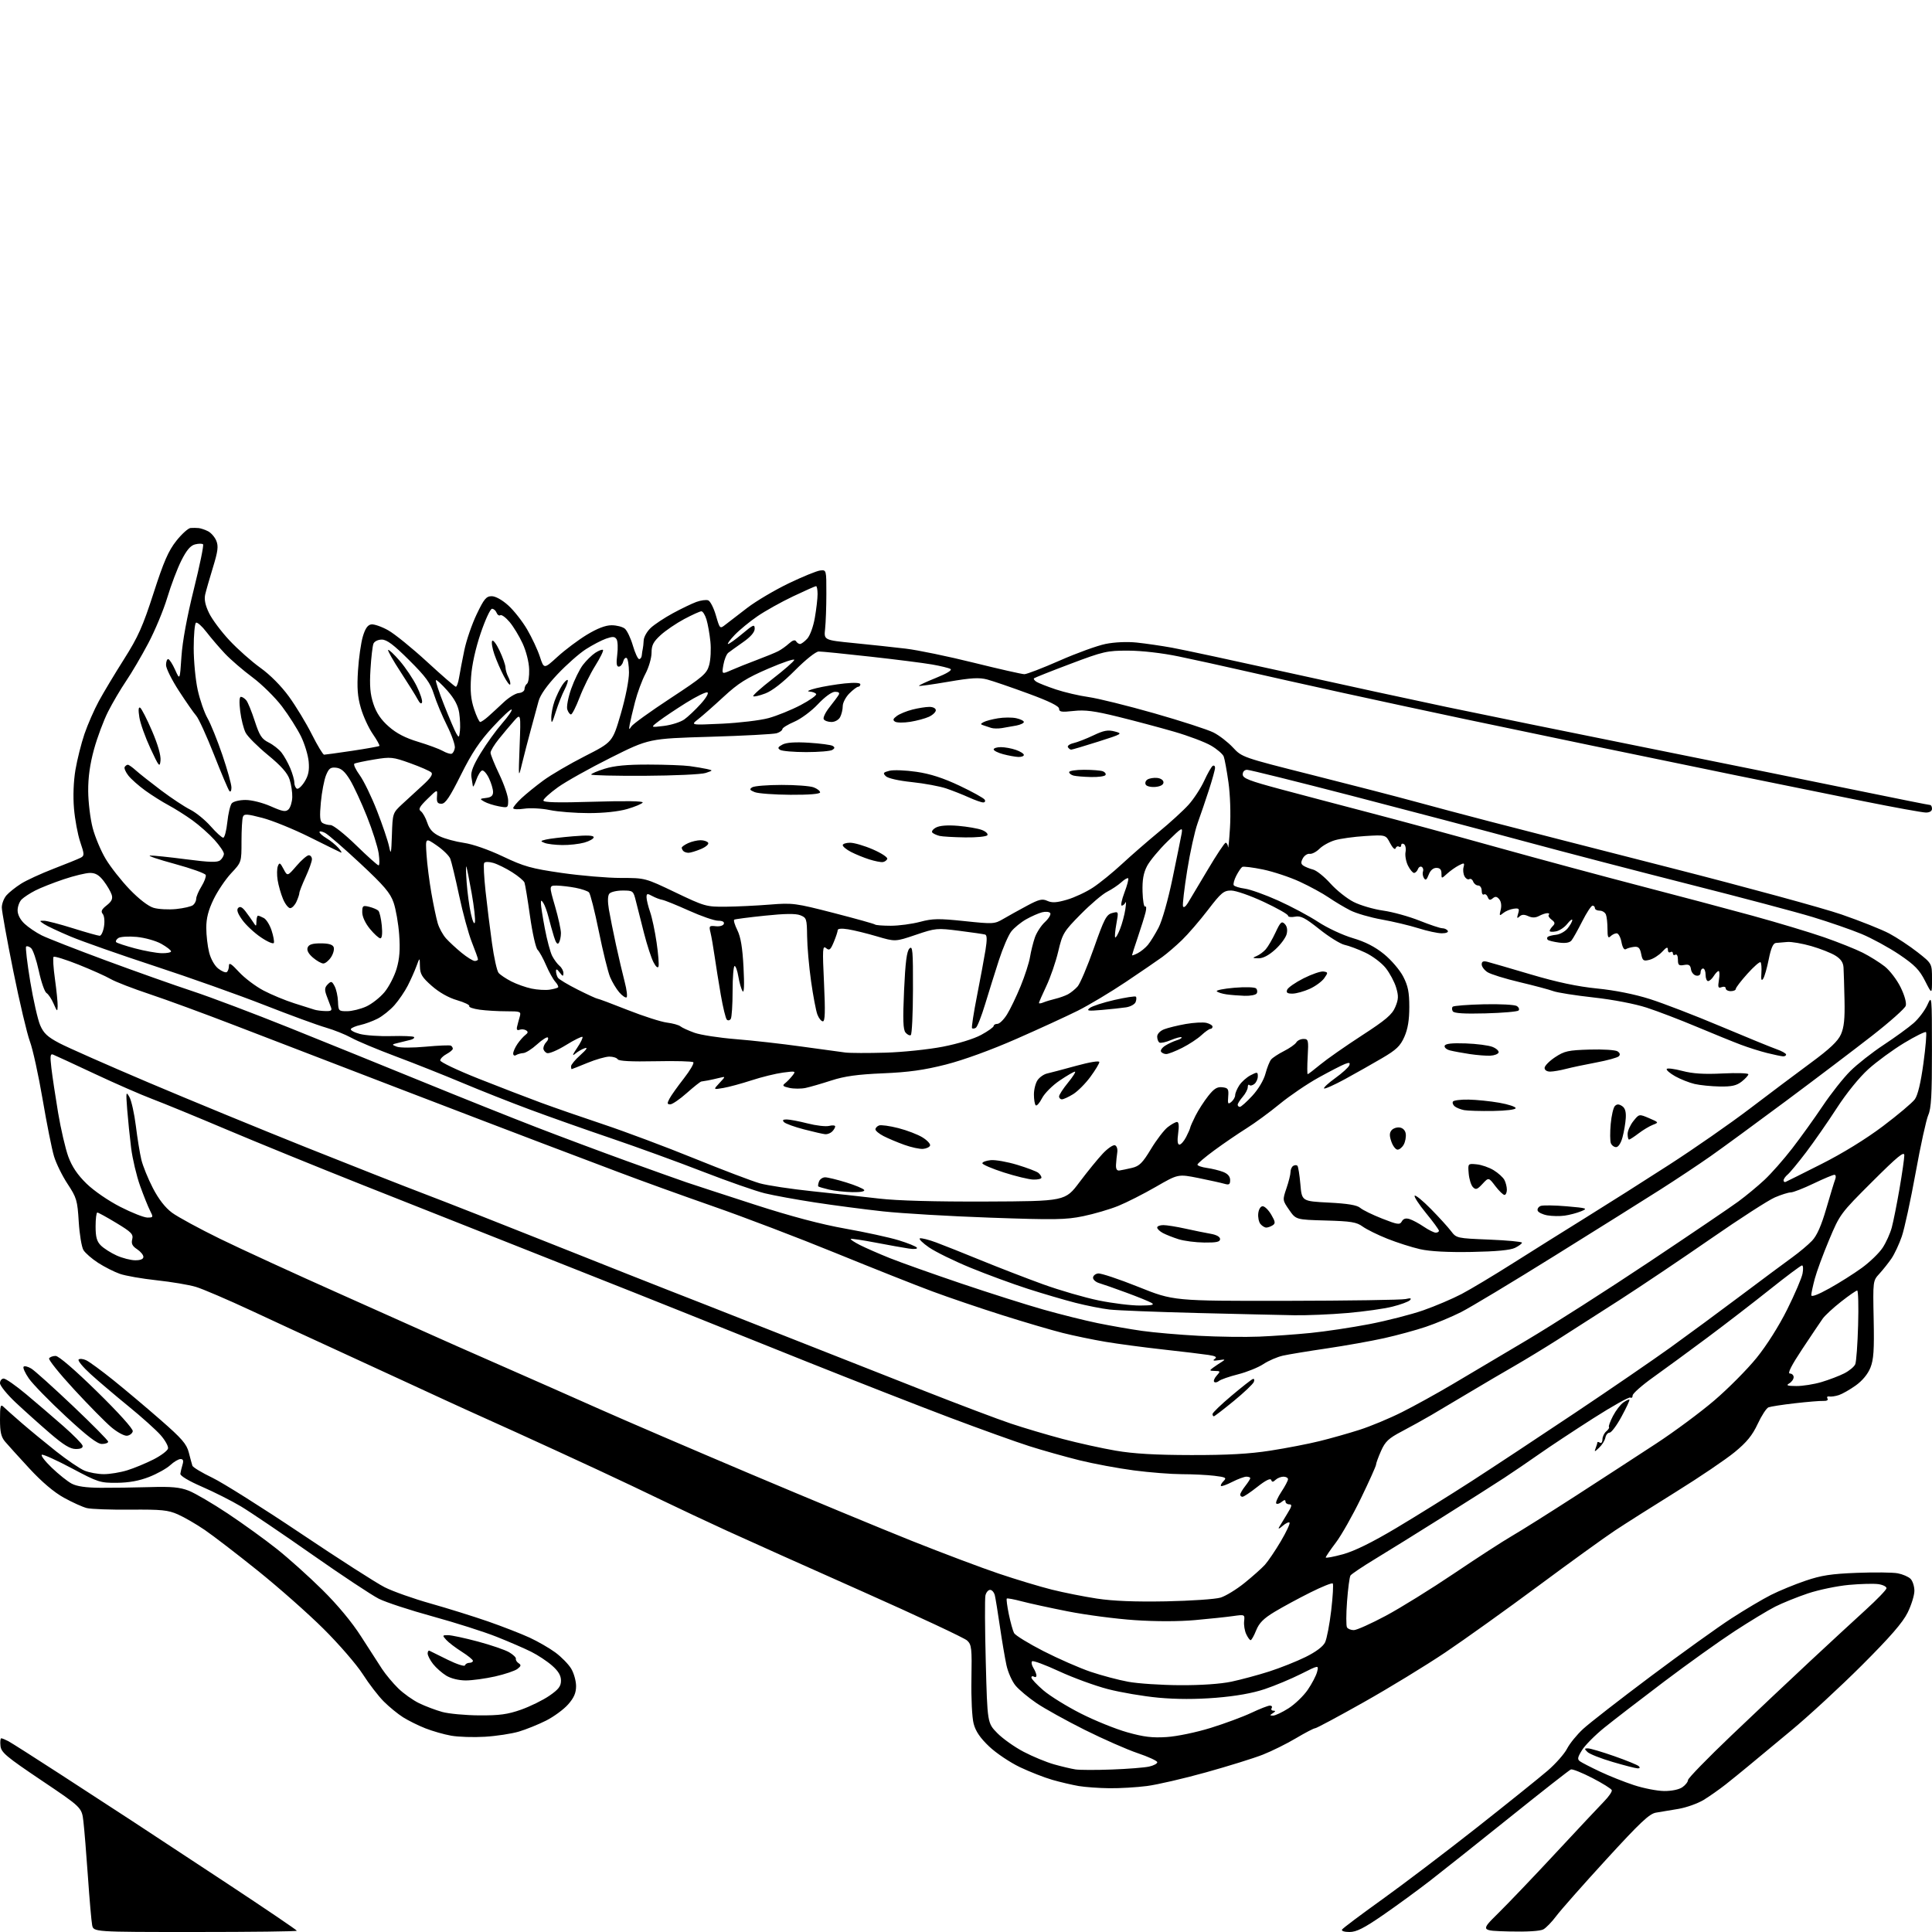<?xml version="1.0" encoding="UTF-8" standalone="no"?>
<svg 
  version="1.1" 
  xmlns="http://www.w3.org/2000/svg" 
  xmlns:xlink="http://www.w3.org/1999/xlink" 
  xmlns:svg="http://www.w3.org/2000/svg"
  xmlns:rdf="http://www.w3.org/1999/02/22-rdf-syntax-ns#"
  xmlns:cc="http://creativecommons.org/ns#"
  xmlns:dc="http://purl.org/dc/elements/1.1/"
  viewBox="0 0 768 768"
  width="768"
  height="768"
>
<style>svg {background-color: white; }</style>"
<path stroke="none" fill="black" fill-rule="evenodd" d="M77.58,768.00C37.16,768.00 37.16,768.00 36.63,765.25C36.33,763.74 35.58,755.08 34.95,746.00C34.32,736.92 33.51,727.02 33.15,724.00C32.50,718.50 32.50,718.50 16.50,707.74C2.38,698.24 0.46,696.63 0.19,693.99C0.01,692.35 0.16,691.00 0.50,691.00C0.85,691.00 2.11,691.52 3.32,692.15C4.52,692.79 13.82,698.71 24.00,705.31C34.17,711.92 47.00,720.26 52.50,723.85C58.00,727.44 74.99,738.62 90.25,748.69C105.51,758.76 118.00,767.23 118.00,767.50C118.00,767.78 99.81,768.00 77.58,768.00zM536.44,768.00C534.38,768.00 533.14,767.59 533.49,767.02C533.82,766.48 540.98,761.11 549.40,755.07C557.83,749.03 574.79,736.15 587.11,726.45C599.42,716.74 612.10,706.55 615.28,703.81C618.45,701.06 621.90,697.15 622.94,695.11C623.98,693.08 626.85,689.55 629.32,687.28C631.78,685.00 643.86,675.61 656.15,666.40C668.44,657.19 682.89,646.82 688.26,643.34C693.63,639.86 700.70,635.67 703.97,634.02C707.24,632.37 713.42,629.82 717.71,628.37C723.98,626.23 727.97,625.62 738.15,625.23C745.11,624.96 752.41,625.04 754.37,625.41C756.33,625.78 758.63,626.77 759.47,627.61C760.31,628.45 761.00,630.60 761.00,632.38C761.00,634.15 759.79,638.06 758.31,641.05C756.36,645.00 751.35,650.77 740.06,662.04C731.50,670.58 718.88,682.23 712.00,687.92C705.12,693.62 697.48,699.96 695.00,702.03C692.52,704.09 688.48,707.37 686.00,709.33C683.52,711.28 679.60,714.04 677.27,715.47C674.94,716.89 670.44,718.50 667.27,719.05C664.10,719.59 660.05,720.27 658.29,720.55C655.66,720.98 652.01,724.42 638.40,739.29C629.23,749.30 620.33,759.38 618.62,761.68C616.90,763.98 614.60,766.36 613.50,766.96C612.27,767.64 607.07,767.96 600.00,767.79C588.50,767.50 588.50,767.50 595.60,760.50C599.51,756.65 609.82,745.85 618.51,736.50C627.21,727.15 635.83,717.95 637.68,716.06C639.53,714.17 640.89,712.17 640.71,711.62C640.52,711.06 637.04,708.89 632.96,706.78C628.89,704.68 625.06,703.15 624.46,703.38C623.85,703.61 613.04,712.08 600.43,722.21C587.82,732.33 573.45,743.75 568.50,747.59C563.55,751.42 555.11,757.59 549.75,761.28C542.19,766.49 539.20,768.00 536.44,768.00zM661.53,711.96C664.53,711.98 667.45,711.37 668.78,710.44C670.00,709.59 671.00,708.31 671.00,707.61C671.00,706.91 678.76,698.93 688.25,689.88C697.74,680.83 711.80,667.56 719.50,660.39C727.20,653.21 737.17,644.01 741.66,639.92C746.14,635.84 749.86,631.99 749.91,631.36C749.96,630.74 748.54,630.00 746.75,629.73C744.96,629.46 739.66,629.59 734.97,630.02C730.28,630.45 722.94,631.98 718.66,633.41C714.39,634.85 708.55,637.21 705.69,638.65C702.84,640.09 695.55,644.51 689.50,648.45C683.45,652.40 670.85,661.41 661.50,668.47C652.15,675.54 641.47,683.76 637.77,686.75C634.07,689.74 630.07,693.77 628.88,695.70C627.07,698.62 626.94,699.37 628.11,700.18C628.87,700.72 632.42,702.54 636.00,704.23C639.58,705.93 645.65,708.35 649.50,709.61C653.35,710.88 658.76,711.93 661.53,711.96zM441.00,710.85C436.88,710.80 431.40,710.41 428.83,709.98C426.26,709.54 421.54,708.44 418.33,707.52C415.12,706.60 409.31,704.32 405.40,702.46C401.50,700.59 396.02,696.92 393.24,694.29C389.67,690.91 387.84,688.24 387.05,685.23C386.40,682.80 386.02,675.18 386.16,667.46C386.38,655.18 386.23,653.79 384.45,652.13C383.38,651.12 364.73,642.39 343.00,632.72C321.27,623.06 296.98,612.17 289.00,608.52C281.02,604.86 269.55,599.47 263.50,596.54C257.45,593.60 245.75,588.05 237.50,584.22C229.25,580.38 214.85,573.76 205.50,569.51C196.15,565.27 187.15,561.20 185.50,560.47C183.85,559.74 173.05,554.78 161.50,549.43C149.95,544.09 135.32,537.36 129.00,534.46C122.67,531.57 109.68,525.56 100.12,521.10C90.56,516.65 80.52,512.34 77.81,511.54C75.09,510.73 68.10,509.56 62.26,508.93C56.42,508.30 49.83,507.15 47.61,506.36C45.40,505.58 41.54,503.63 39.04,502.02C36.54,500.41 33.91,498.12 33.18,496.94C32.45,495.76 31.61,490.68 31.30,485.65C30.78,477.15 30.46,476.09 26.88,470.65C24.75,467.43 22.32,462.48 21.47,459.65C20.61,456.82 18.58,446.62 16.94,437.00C15.30,427.38 13.03,417.02 11.89,414.00C10.76,410.98 7.78,398.38 5.28,386.00C2.78,373.62 0.73,362.26 0.72,360.74C0.72,359.22 1.57,357.02 2.61,355.86C3.65,354.69 6.24,352.64 8.36,351.29C10.48,349.94 16.33,347.25 21.36,345.31C26.39,343.38 31.22,341.41 32.11,340.94C33.58,340.16 33.56,339.61 31.89,334.68C30.89,331.71 29.77,325.71 29.41,321.35C29.00,316.47 29.23,310.58 29.99,306.03C30.68,301.97 32.29,295.55 33.57,291.78C34.86,288.01 37.43,282.13 39.29,278.71C41.14,275.30 45.66,267.78 49.32,262.00C54.91,253.18 56.77,249.01 61.04,235.77C65.08,223.25 66.93,219.00 70.08,215.01C72.26,212.26 74.82,209.95 75.77,209.88C76.72,209.82 78.17,209.83 79.00,209.92C79.83,210.01 81.48,210.57 82.68,211.17C83.89,211.78 85.37,213.47 85.98,214.95C86.88,217.13 86.63,219.10 84.65,225.56C83.31,229.93 81.92,234.78 81.56,236.35C81.12,238.29 81.60,240.62 83.11,243.72C84.31,246.21 87.97,251.11 91.25,254.60C94.52,258.10 100.04,262.99 103.51,265.47C107.36,268.22 111.78,272.67 114.85,276.89C117.61,280.69 121.71,287.45 123.95,291.90C126.19,296.36 128.39,300.00 128.84,300.00C129.28,300.00 134.33,299.30 140.05,298.45C145.76,297.59 150.61,296.72 150.82,296.52C151.02,296.31 149.84,294.17 148.18,291.76C146.52,289.35 144.39,284.72 143.45,281.47C142.13,276.94 141.87,273.47 142.31,266.53C142.63,261.56 143.50,255.47 144.24,253.00C145.18,249.83 146.17,248.41 147.59,248.21C148.69,248.05 151.72,249.10 154.31,250.55C156.90,252.00 163.85,257.64 169.76,263.08C175.67,268.52 180.82,272.98 181.20,272.99C181.59,272.99 182.18,271.31 182.51,269.25C182.84,267.19 183.78,262.30 184.59,258.40C185.41,254.49 187.61,248.08 189.50,244.15C192.41,238.06 193.30,237.00 195.46,237.00C196.97,237.00 199.62,238.47 202.04,240.66C204.27,242.67 207.64,246.96 209.54,250.20C211.43,253.44 213.72,258.31 214.61,261.04C216.23,265.99 216.23,265.99 221.62,261.07C224.58,258.36 229.82,254.43 233.25,252.34C237.44,249.80 240.69,248.55 243.12,248.55C245.12,248.55 247.48,249.16 248.38,249.90C249.28,250.65 250.72,253.68 251.58,256.63C252.44,259.58 253.56,262.00 254.07,262.00C254.58,262.00 255.06,261.32 255.12,260.50C255.19,259.68 255.36,258.55 255.50,258.00C255.64,257.45 255.81,255.89 255.88,254.54C255.94,253.19 257.22,250.95 258.71,249.57C260.20,248.19 264.14,245.58 267.46,243.78C270.78,241.97 274.98,239.96 276.78,239.29C278.58,238.63 280.72,238.34 281.53,238.65C282.34,238.96 283.72,241.65 284.58,244.63C286.16,250.05 286.16,250.05 288.41,248.28C289.66,247.30 293.56,244.30 297.09,241.60C300.61,238.91 308.01,234.54 313.53,231.88C319.05,229.23 324.68,226.93 326.03,226.78C328.50,226.50 328.50,226.50 328.49,236.00C328.49,241.22 328.26,247.51 327.99,249.98C327.50,254.45 327.50,254.45 339.50,255.64C346.10,256.29 355.36,257.29 360.08,257.85C364.79,258.41 376.94,260.92 387.07,263.44C397.20,265.95 406.26,268.00 407.21,268.00C408.16,268.00 414.47,265.57 421.22,262.60C427.97,259.62 436.19,256.65 439.47,255.98C443.00,255.26 448.03,255.03 451.79,255.42C455.29,255.78 461.61,256.70 465.83,257.46C470.05,258.22 491.05,262.73 512.50,267.47C533.95,272.22 562.08,278.32 575.00,281.03C587.92,283.74 624.15,291.13 655.50,297.44C686.85,303.75 724.65,311.41 739.50,314.46C754.35,317.51 766.83,320.00 767.25,320.00C767.66,320.00 768.00,320.68 768.00,321.50C768.00,322.42 767.07,323.00 765.59,323.00C764.26,323.00 753.12,320.98 740.84,318.51C728.55,316.04 705.45,311.35 689.50,308.09C673.55,304.82 648.35,299.63 633.50,296.54C618.65,293.46 595.70,288.67 582.50,285.89C569.30,283.11 547.48,278.41 534.00,275.46C520.52,272.50 502.75,268.54 494.50,266.65C486.25,264.76 474.55,262.19 468.50,260.94C461.94,259.58 453.87,258.66 448.50,258.64C440.04,258.62 438.66,258.93 425.50,263.90C417.80,266.80 411.29,269.39 411.03,269.64C410.77,269.90 411.22,270.53 412.03,271.04C412.84,271.55 416.30,272.91 419.72,274.06C423.14,275.20 428.99,276.57 432.72,277.09C436.45,277.61 448.22,280.52 458.88,283.56C469.54,286.60 480.11,290.03 482.38,291.18C484.65,292.32 488.13,295.01 490.12,297.15C493.71,301.02 493.93,301.09 521.62,308.07C536.95,311.93 555.12,316.63 562.00,318.51C568.88,320.40 582.38,323.99 592.00,326.49C601.62,329.00 634.02,337.30 664.00,344.96C693.98,352.61 724.58,360.96 732.00,363.51C739.42,366.07 747.98,369.48 751.02,371.09C754.05,372.71 759.11,376.06 762.27,378.53C768.00,383.03 768.00,383.03 768.00,389.19C768.00,395.36 768.00,395.36 765.25,389.94C763.00,385.51 761.12,383.59 755.00,379.45C750.87,376.67 744.12,372.99 740.00,371.27C735.87,369.56 727.13,366.53 720.56,364.54C714.00,362.55 691.95,356.70 671.56,351.54C651.18,346.37 621.67,338.69 606.00,334.45C590.33,330.21 559.50,322.08 537.50,316.38C515.50,310.68 496.71,306.01 495.75,306.01C494.71,306.00 494.00,306.75 494.00,307.85C494.00,309.39 496.54,310.38 509.25,313.78C517.64,316.02 533.50,320.21 544.50,323.08C555.50,325.94 578.23,332.11 595.00,336.79C611.77,341.46 637.42,348.37 652.00,352.16C666.58,355.94 686.66,361.28 696.63,364.01C706.60,366.75 719.40,370.60 725.08,372.57C730.75,374.55 737.67,377.31 740.45,378.71C743.23,380.11 747.16,382.57 749.20,384.17C751.23,385.77 754.08,389.51 755.53,392.48C757.11,395.69 757.92,398.66 757.56,399.82C757.22,400.89 751.22,406.23 744.22,411.69C737.22,417.15 721.83,428.82 710.00,437.62C698.17,446.42 684.67,456.31 680.00,459.59C675.33,462.87 666.33,468.85 660.00,472.88C653.67,476.91 634.77,488.75 618.00,499.19C601.23,509.64 584.48,519.72 580.78,521.59C577.09,523.46 570.78,526.09 566.77,527.44C562.76,528.79 555.29,530.82 550.16,531.96C545.04,533.10 534.83,534.92 527.46,536.01C520.10,537.09 512.23,538.39 509.98,538.89C507.72,539.40 504.22,540.91 502.19,542.26C500.16,543.60 495.64,545.42 492.15,546.31C488.66,547.19 485.25,548.38 484.56,548.95C483.88,549.52 483.02,549.69 482.66,549.32C482.29,548.96 482.74,547.84 483.65,546.83C485.22,545.10 485.17,545.00 482.90,544.97C480.77,544.94 480.69,544.80 482.16,543.72C483.08,543.05 484.65,541.99 485.66,541.36C487.23,540.39 487.06,540.29 484.50,540.69C482.38,541.02 481.90,540.87 482.88,540.19C483.91,539.47 483.26,539.06 480.38,538.61C478.25,538.28 470.20,537.31 462.50,536.46C454.80,535.61 444.45,534.23 439.50,533.40C434.55,532.57 426.90,530.98 422.50,529.88C418.10,528.78 407.30,525.61 398.50,522.82C389.70,520.04 377.17,515.78 370.66,513.36C364.15,510.95 346.83,504.07 332.16,498.09C317.50,492.10 295.60,483.75 283.50,479.54C271.40,475.32 254.53,469.23 246.00,465.99C237.47,462.76 223.75,457.56 215.50,454.45C207.25,451.33 181.15,441.35 157.50,432.28C133.85,423.21 104.83,412.05 93.00,407.48C81.17,402.92 66.08,397.38 59.47,395.18C52.85,392.98 45.87,390.28 43.97,389.17C42.06,388.06 36.32,385.49 31.21,383.45C26.09,381.42 21.64,380.03 21.30,380.36C20.97,380.70 21.21,384.69 21.85,389.24C22.48,393.78 22.97,398.62 22.92,400.00C22.84,402.27 22.70,402.18 21.32,399.00C20.49,397.07 19.21,395.16 18.49,394.75C17.76,394.33 16.39,390.40 15.44,386.00C14.49,381.60 13.09,377.49 12.33,376.86C11.57,376.23 10.70,375.97 10.38,376.28C10.07,376.60 10.81,382.85 12.02,390.18C13.24,397.50 15.01,405.31 15.96,407.53C17.34,410.74 18.89,412.19 23.60,414.67C26.84,416.38 42.77,423.42 59.00,430.31C75.22,437.19 103.35,448.76 121.50,456.02C139.65,463.27 160.93,471.65 168.80,474.63C176.66,477.61 199.84,486.72 220.30,494.88C240.76,503.03 261.10,511.09 265.50,512.79C269.90,514.49 288.80,521.91 307.50,529.29C326.20,536.67 352.98,547.22 367.00,552.73C381.02,558.25 396.70,564.17 401.83,565.89C406.97,567.61 416.19,570.35 422.33,571.98C428.47,573.61 438.00,575.72 443.50,576.66C450.60,577.88 459.30,578.39 473.50,578.41C487.95,578.44 496.69,577.95 505.00,576.65C511.32,575.67 520.10,573.97 524.50,572.88C528.90,571.80 536.05,569.78 540.39,568.39C544.73,567.01 552.35,563.84 557.32,561.34C562.30,558.84 571.35,553.84 577.44,550.23C583.52,546.62 596.83,538.73 607.00,532.69C617.17,526.65 639.00,512.70 655.50,501.69C672.00,490.68 687.98,479.86 691.00,477.63C694.02,475.41 698.70,471.54 701.38,469.04C704.07,466.54 709.04,460.90 712.44,456.50C715.84,452.10 721.29,444.51 724.56,439.63C727.83,434.75 732.75,428.52 735.50,425.79C738.25,423.05 744.22,418.36 748.77,415.36C753.32,412.36 758.67,408.47 760.68,406.71C762.68,404.95 765.13,401.71 766.14,399.51C767.96,395.50 767.96,395.50 767.98,417.72C768.00,435.16 767.68,440.64 766.53,443.22C765.72,445.02 763.45,455.37 761.49,466.21C759.52,477.06 757.05,488.44 756.00,491.50C754.94,494.57 753.09,498.52 751.88,500.29C750.67,502.05 748.51,504.77 747.09,506.32C744.51,509.13 744.50,509.18 744.81,524.39C745.06,536.66 744.81,540.44 743.51,543.70C742.49,546.23 740.32,548.86 737.69,550.74C735.39,552.38 732.38,554.10 731.00,554.56C729.62,555.02 727.89,555.27 727.15,555.13C726.41,554.98 726.09,555.34 726.45,555.93C726.85,556.56 726.19,556.95 724.80,556.89C723.54,556.83 718.45,557.25 713.50,557.82C708.55,558.38 703.83,559.12 703.00,559.44C702.17,559.77 700.24,562.74 698.71,566.03C696.59,570.57 694.36,573.31 689.54,577.26C686.04,580.14 675.60,587.21 666.34,592.96C657.08,598.72 646.12,605.66 642.00,608.39C637.88,611.12 624.15,621.03 611.50,630.42C598.85,639.80 582.20,651.71 574.50,656.89C566.80,662.06 552.23,670.96 542.12,676.65C532.02,682.34 523.32,687.00 522.80,687.00C522.28,687.00 518.82,688.80 515.12,691.00C511.42,693.20 505.49,696.13 501.95,697.52C498.40,698.92 488.27,702.07 479.43,704.53C470.58,707.00 460.01,709.44 455.93,709.97C451.84,710.50 445.12,710.90 441.00,710.85zM442.00,703.41C448.32,703.18 454.98,702.65 456.80,702.24C458.61,701.84 460.07,701.05 460.03,700.50C459.99,699.95 456.48,698.33 452.23,696.90C447.98,695.47 438.50,691.29 431.16,687.63C423.83,683.96 415.23,679.19 412.05,677.03C408.87,674.87 405.12,671.75 403.72,670.08C402.32,668.42 400.68,664.73 400.07,661.88C399.46,659.03 398.29,652.16 397.48,646.60C396.67,641.05 395.77,635.49 395.48,634.25C395.20,633.01 394.34,632.00 393.59,632.00C392.83,632.00 391.99,633.01 391.72,634.25C391.45,635.49 391.51,647.39 391.86,660.70C392.50,684.91 392.50,684.91 396.42,688.92C398.57,691.12 403.30,694.48 406.92,696.37C410.54,698.27 415.98,700.51 419.00,701.36C422.02,702.21 425.85,703.12 427.50,703.37C429.15,703.63 435.68,703.65 442.00,703.41zM650.95,702.95C650.15,702.92 645.67,701.77 641.00,700.39C636.33,699.02 631.84,697.24 631.04,696.45C629.75,695.18 629.77,695.00 631.21,695.00C632.11,695.00 636.81,696.39 641.67,698.09C646.53,699.79 650.93,701.59 651.45,702.09C652.04,702.65 651.85,702.98 650.95,702.95zM192.74,690.39C188.21,690.66 182.18,690.47 179.34,689.96C176.50,689.46 171.90,688.14 169.10,687.04C166.30,685.94 162.32,683.96 160.25,682.66C158.17,681.35 154.72,678.53 152.58,676.39C150.43,674.25 146.66,669.35 144.20,665.50C141.73,661.65 134.71,653.54 128.60,647.48C122.50,641.41 110.75,631.03 102.50,624.40C94.25,617.77 84.75,610.47 81.38,608.17C78.02,605.88 73.22,603.10 70.72,602.00C66.81,600.27 64.20,600.01 51.84,600.11C43.95,600.18 36.15,599.90 34.50,599.48C32.85,599.07 28.76,597.22 25.41,595.37C21.47,593.20 16.64,589.10 11.70,583.76C7.51,579.22 3.16,574.42 2.04,573.10C0.45,571.22 -0.00,569.28 -0.00,564.28C-0.00,558.93 0.22,558.08 1.33,559.18C2.07,559.91 5.33,562.81 8.58,565.63C11.84,568.45 18.03,573.55 22.35,576.97C26.67,580.39 31.72,583.82 33.57,584.59C35.42,585.37 38.89,586.00 41.29,586.00C43.68,586.00 47.86,585.31 50.57,584.47C53.28,583.64 57.97,581.69 61.00,580.16C64.02,578.62 66.64,576.65 66.80,575.78C66.97,574.91 65.64,572.52 63.85,570.48C62.05,568.43 56.29,563.26 51.04,558.99C45.79,554.71 39.02,548.96 36.00,546.21C32.98,543.46 30.84,540.87 31.25,540.44C31.66,540.02 33.01,540.14 34.25,540.72C35.49,541.29 40.35,544.85 45.05,548.63C49.75,552.41 58.19,559.51 63.80,564.42C72.32,571.85 74.19,574.01 75.06,577.42C75.63,579.66 76.27,582.02 76.48,582.65C76.69,583.28 80.26,585.43 84.42,587.43C88.58,589.43 104.36,599.37 119.48,609.51C134.60,619.66 149.65,629.31 152.92,630.96C156.18,632.61 164.43,635.53 171.23,637.44C178.04,639.36 188.30,642.57 194.04,644.56C199.77,646.56 207.17,649.44 210.48,650.96C213.79,652.49 218.43,655.16 220.78,656.90C223.14,658.64 225.95,661.51 227.03,663.28C228.11,665.05 228.99,668.17 229.00,670.22C229.00,672.96 228.18,674.87 225.84,677.53C224.10,679.51 220.16,682.40 217.09,683.96C214.01,685.51 209.13,687.48 206.24,688.34C203.35,689.19 197.28,690.12 192.74,690.39zM463.82,690.50C467.92,690.23 475.62,688.62 481.29,686.86C486.87,685.13 494.15,682.43 497.47,680.86C500.79,679.29 504.09,678.00 504.81,678.00C505.53,678.00 505.84,678.45 505.50,679.00C505.16,679.55 505.47,680.01 506.19,680.02C507.14,680.03 507.09,680.30 506.00,681.00C504.68,681.85 504.69,681.97 506.05,681.98C506.91,681.99 509.67,680.69 512.19,679.09C514.71,677.49 518.15,674.19 519.83,671.75C521.51,669.30 523.19,666.08 523.57,664.58C524.26,661.85 524.26,661.85 517.16,665.42C513.26,667.38 506.77,670.10 502.73,671.45C497.91,673.07 491.27,674.25 483.36,674.89C475.43,675.53 467.63,675.52 460.50,674.86C454.55,674.31 445.49,672.77 440.37,671.44C435.25,670.11 426.54,666.92 421.01,664.36C415.49,661.80 410.66,660.01 410.27,660.39C409.89,660.78 410.12,661.96 410.79,663.03C411.45,664.10 412.00,665.46 412.00,666.05C412.00,666.64 411.55,666.84 411.00,666.50C410.45,666.16 410.00,666.32 410.00,666.86C410.00,667.40 412.14,669.68 414.75,671.93C417.36,674.17 424.04,678.31 429.59,681.12C435.13,683.94 443.46,687.31 448.09,688.61C454.69,690.47 458.07,690.88 463.82,690.50zM190.50,681.89C198.54,681.94 201.79,681.50 207.11,679.63C210.74,678.34 215.80,675.86 218.36,674.10C222.05,671.56 223.00,670.32 223.00,668.06C223.00,666.05 221.96,664.29 219.46,662.10C217.52,660.39 213.81,657.93 211.21,656.63C208.62,655.33 202.42,652.64 197.44,650.66C192.45,648.67 181.03,645.04 172.05,642.57C163.07,640.11 153.42,636.95 150.61,635.54C147.80,634.13 135.82,626.20 124.00,617.91C112.17,609.62 99.46,601.02 95.75,598.80C92.04,596.59 85.07,593.07 80.25,590.98C75.01,588.70 71.57,586.65 71.69,585.84C71.79,585.10 72.18,583.49 72.55,582.25C73.04,580.63 72.82,580.00 71.76,580.00C70.95,580.00 69.12,581.09 67.69,582.41C66.26,583.74 62.48,585.85 59.29,587.10C55.33,588.65 51.29,589.39 46.50,589.44C39.84,589.50 38.97,589.22 28.62,583.71C22.64,580.53 17.25,578.08 16.66,578.28C16.07,578.48 17.82,580.78 20.54,583.41C23.27,586.03 26.85,588.90 28.50,589.77C30.54,590.86 34.22,591.39 40.00,591.42C44.67,591.45 53.45,591.33 59.51,591.15C68.17,590.89 71.48,591.20 75.01,592.57C77.48,593.53 84.47,597.62 90.55,601.66C96.63,605.71 105.40,612.04 110.05,615.74C114.70,619.43 122.84,626.74 128.14,631.98C134.18,637.95 139.92,644.86 143.52,650.50C146.68,655.45 150.44,661.28 151.88,663.46C153.32,665.64 156.21,669.10 158.31,671.15C160.40,673.20 164.14,675.86 166.62,677.06C169.10,678.26 173.23,679.82 175.81,680.53C178.39,681.24 185.00,681.85 190.50,681.89zM469.00,669.89C477.37,669.94 485.16,669.40 489.50,668.49C493.35,667.67 500.10,665.86 504.50,664.45C508.90,663.04 515.42,660.44 518.99,658.68C523.12,656.64 525.95,654.51 526.74,652.86C527.43,651.42 528.53,645.70 529.18,640.14C529.83,634.58 530.10,629.77 529.79,629.45C529.47,629.13 525.45,630.75 520.85,633.05C516.26,635.34 509.89,638.79 506.70,640.71C502.29,643.37 500.53,645.14 499.34,648.10C498.48,650.25 497.49,652.00 497.14,651.99C496.79,651.99 496.00,650.90 495.38,649.57C494.76,648.24 494.39,645.93 494.56,644.45C494.85,641.78 494.80,641.76 490.18,642.41C487.60,642.78 480.81,643.50 475.08,644.01C468.65,644.59 459.45,644.60 451.08,644.03C443.61,643.53 431.65,641.96 424.50,640.55C417.35,639.14 409.05,637.33 406.05,636.53C403.05,635.73 400.42,635.25 400.21,635.46C400.00,635.67 400.36,638.46 401.02,641.67C401.68,644.88 402.62,648.25 403.10,649.16C403.58,650.07 408.84,653.30 414.79,656.35C420.74,659.39 429.19,663.09 433.56,664.57C437.93,666.04 444.65,667.83 448.50,668.53C452.35,669.24 461.57,669.85 469.00,669.89zM185.13,668.00C182.36,667.99 179.26,667.23 177.41,666.11C175.71,665.07 173.35,662.99 172.16,661.48C170.97,659.97 170.00,658.08 170.00,657.28C170.00,656.49 170.34,656.00 170.75,656.21C171.16,656.41 174.43,658.02 178.00,659.79C181.57,661.55 184.65,662.55 184.83,662.00C185.02,661.45 185.80,661.00 186.58,661.00C187.36,661.00 188.00,660.64 188.00,660.20C188.00,659.76 186.00,658.13 183.56,656.59C181.11,655.04 178.34,652.93 177.40,651.89C175.77,650.09 175.80,650.00 178.10,650.00C179.42,650.00 184.77,651.15 189.98,652.54C195.19,653.94 200.78,655.85 202.38,656.79C203.99,657.73 205.20,658.90 205.07,659.39C204.94,659.88 205.43,660.67 206.16,661.16C207.24,661.86 207.14,662.31 205.69,663.42C204.69,664.19 200.70,665.53 196.82,666.41C192.93,667.28 187.67,668.00 185.13,668.00zM538.16,648.00C539.28,648.00 544.99,645.44 550.85,642.31C556.71,639.18 568.92,631.60 578.00,625.48C587.08,619.35 597.42,612.65 601.00,610.58C604.58,608.51 615.97,601.34 626.32,594.66C636.67,587.97 651.07,578.61 658.32,573.86C665.57,569.12 676.00,561.38 681.50,556.67C687.00,551.97 694.53,544.38 698.24,539.81C702.28,534.83 707.17,527.10 710.45,520.50C713.46,514.45 716.21,508.04 716.54,506.25C716.88,504.46 716.79,503.01 716.33,503.02C715.87,503.03 710.16,507.30 703.63,512.51C697.10,517.72 685.85,526.39 678.63,531.77C671.41,537.15 661.79,544.20 657.25,547.44C652.71,550.67 649.00,553.95 649.00,554.72C649.00,555.49 648.59,555.86 648.08,555.55C647.58,555.24 640.94,558.95 633.33,563.81C625.72,568.67 616.12,575.01 612.00,577.91C607.88,580.81 601.58,585.10 598.00,587.45C594.42,589.80 583.48,596.76 573.67,602.92C563.87,609.09 551.72,616.63 546.67,619.69C541.63,622.74 537.20,625.72 536.83,626.30C536.46,626.88 535.85,631.51 535.47,636.59C535.09,641.67 535.08,646.32 535.45,646.91C535.82,647.51 537.04,648.00 538.16,648.00zM463.50,636.56C473.40,636.36 483.16,635.70 485.20,635.07C487.23,634.45 491.51,631.83 494.70,629.26C497.89,626.69 501.54,623.44 502.81,622.04C504.07,620.64 506.93,616.43 509.15,612.67C511.36,608.92 512.92,605.58 512.60,605.26C512.27,604.94 511.03,605.54 509.83,606.59C508.47,607.79 507.97,607.94 508.51,607.00C508.98,606.17 510.41,603.81 511.69,601.75C513.55,598.76 513.72,598.00 512.51,598.00C511.68,598.00 511.00,597.49 511.00,596.88C511.00,596.11 510.52,596.16 509.48,597.02C508.64,597.72 507.67,598.01 507.33,597.66C506.99,597.32 507.90,595.24 509.35,593.04C510.81,590.84 512.00,588.58 512.00,588.02C512.00,587.46 511.19,587.00 510.20,587.00C509.21,587.00 507.80,587.56 507.07,588.25C506.04,589.22 505.65,589.23 505.30,588.28C505.02,587.51 503.04,588.50 499.84,591.03C497.08,593.22 494.41,595.00 493.91,595.00C493.41,595.00 493.00,594.61 493.00,594.13C493.00,593.66 493.90,592.13 495.00,590.73C496.10,589.33 497.00,587.92 497.00,587.59C497.00,587.27 496.31,587.00 495.46,587.00C494.61,587.00 492.09,587.93 489.86,589.07C487.63,590.21 485.60,590.94 485.36,590.69C485.11,590.44 485.57,589.57 486.39,588.75C487.71,587.44 487.28,587.19 482.69,586.64C479.84,586.30 474.04,586.01 469.80,586.01C465.57,586.00 456.99,585.33 450.75,584.51C444.50,583.69 434.76,581.88 429.09,580.48C423.43,579.07 414.46,576.55 409.15,574.86C403.84,573.17 389.60,568.05 377.50,563.49C365.40,558.92 339.75,548.89 320.50,541.20C301.25,533.51 279.88,524.94 273.00,522.16C266.12,519.38 241.60,509.63 218.50,500.50C195.40,491.37 161.88,478.09 144.00,470.99C126.12,463.89 101.83,453.99 90.00,448.98C78.17,443.97 64.90,438.52 60.50,436.86C56.10,435.20 45.75,430.68 37.50,426.80C29.25,422.93 21.88,419.52 21.11,419.22C19.98,418.78 19.86,419.77 20.43,424.59C20.81,427.84 22.01,435.81 23.09,442.30C24.18,448.79 26.01,456.66 27.16,459.80C28.62,463.76 30.81,467.02 34.38,470.50C37.31,473.36 43.07,477.32 47.83,479.75C52.41,482.09 57.26,484.00 58.60,484.00C60.95,484.00 60.99,483.88 59.65,481.25C58.87,479.74 57.09,475.29 55.68,471.37C54.28,467.44 52.68,460.69 52.13,456.37C51.59,452.04 50.88,445.12 50.56,441.00C50.03,434.06 50.09,433.69 51.45,436.10C52.25,437.53 53.40,442.70 54.01,447.60C54.61,452.49 55.59,458.52 56.19,461.00C56.78,463.48 58.84,468.54 60.76,472.26C63.06,476.70 65.67,480.06 68.38,482.07C70.65,483.75 79.25,488.42 87.50,492.46C95.75,496.49 117.16,506.33 135.08,514.31C153.00,522.30 169.65,529.75 172.08,530.86C174.51,531.98 186.40,537.23 198.50,542.54C210.60,547.85 228.50,555.75 238.27,560.11C248.05,564.47 275.05,576.07 298.27,585.90C321.50,595.72 350.40,607.71 362.50,612.54C374.60,617.36 390.12,623.21 397.00,625.53C403.88,627.85 413.36,630.71 418.07,631.89C422.79,633.07 430.89,634.68 436.07,635.47C442.47,636.44 451.29,636.79 463.50,636.56zM533.85,617.84C538.43,616.58 545.48,613.11 555.10,607.37C563.02,602.65 576.48,594.27 585.00,588.77C593.52,583.26 611.98,571.08 626.00,561.70C640.02,552.33 657.12,540.61 664.00,535.66C670.88,530.71 683.48,521.42 692.00,515.02C700.52,508.62 709.75,501.76 712.50,499.78C715.25,497.79 718.76,494.84 720.31,493.22C722.26,491.17 724.00,487.24 725.99,480.38C727.57,474.95 729.16,469.71 729.54,468.75C729.91,467.78 729.76,467.00 729.19,467.00C728.62,467.00 724.88,468.57 720.86,470.50C716.84,472.43 712.79,474.00 711.86,474.00C710.93,474.00 708.08,474.89 705.53,475.99C702.98,477.08 691.58,484.43 680.20,492.32C668.81,500.21 652.52,511.16 644.00,516.65C635.48,522.13 624.23,529.34 619.00,532.66C613.77,535.98 606.12,540.63 602.00,543.00C597.88,545.36 590.00,549.99 584.50,553.28C579.00,556.57 572.02,560.71 569.00,562.49C565.98,564.26 560.68,567.19 557.23,569.01C551.98,571.76 550.64,573.03 548.98,576.78C547.89,579.24 547.00,581.69 547.00,582.22C547.00,582.75 544.31,588.75 541.01,595.56C537.72,602.36 533.22,610.31 531.02,613.21C528.81,616.12 527.01,618.77 527.00,619.11C527.00,619.44 530.08,618.87 533.85,617.84zM635.70,575.47C633.83,577.23 633.69,577.25 634.31,575.63C634.69,574.65 635.00,573.62 635.00,573.36C635.00,573.10 635.45,573.16 636.00,573.50C636.55,573.84 637.00,573.25 637.00,572.18C637.00,571.12 637.69,569.68 638.52,568.98C639.36,568.28 639.84,567.51 639.59,567.26C639.34,567.01 640.06,565.04 641.18,562.88C642.30,560.72 644.16,558.30 645.30,557.50C646.44,556.70 647.53,556.20 647.72,556.39C647.91,556.57 646.50,559.60 644.59,563.11C642.69,566.63 640.54,569.50 639.83,569.50C639.11,569.50 638.36,570.40 638.16,571.50C637.95,572.60 636.85,574.38 635.70,575.47zM30.14,576.00C27.90,576.00 25.30,574.42 19.87,569.75C15.87,566.31 9.77,560.84 6.30,557.59C2.84,554.34 0.00,550.85 0.00,549.84C0.00,548.83 0.66,548.00 1.47,548.00C2.28,548.00 6.31,550.81 10.42,554.25C14.53,557.69 21.18,563.39 25.20,566.92C29.21,570.45 32.65,573.94 32.82,574.67C33.04,575.55 32.14,576.00 30.14,576.00zM40.50,574.00C38.69,574.00 34.67,570.92 26.13,563.00C19.60,556.94 13.02,550.19 11.48,547.98C9.95,545.77 9.01,543.65 9.39,543.27C9.77,542.90 11.15,543.24 12.46,544.04C13.77,544.84 21.17,551.50 28.92,558.84C36.66,566.18 43.00,572.59 43.00,573.09C43.00,573.59 41.87,574.00 40.50,574.00zM50.49,570.73C49.40,570.85 46.57,569.32 44.22,567.32C41.87,565.33 35.21,558.57 29.43,552.31C23.65,546.05 19.19,540.50 19.52,539.97C19.85,539.43 21.01,539.00 22.11,539.00C23.33,539.00 29.75,544.53 38.59,553.19C47.12,561.55 52.95,568.02 52.78,568.94C52.61,569.80 51.58,570.60 50.49,570.73zM482.52,563.00C482.23,563.00 482.00,562.59 482.00,562.09C482.00,561.59 485.39,558.32 489.53,554.84C493.67,551.35 497.50,548.35 498.03,548.17C498.56,547.98 498.74,548.51 498.42,549.34C498.11,550.16 494.51,553.58 490.44,556.92C486.36,560.26 482.80,563.00 482.52,563.00zM714.07,550.97C716.58,550.99 721.08,550.28 724.07,549.39C727.06,548.50 731.13,546.95 733.13,545.93C735.12,544.92 737.09,543.28 737.50,542.29C737.91,541.31 738.42,534.31 738.63,526.75C738.85,519.19 738.68,513.00 738.26,513.00C737.84,513.00 734.95,515.00 731.84,517.45C728.72,519.89 725.44,522.93 724.54,524.20C723.65,525.46 720.00,530.89 716.44,536.25C712.12,542.77 710.48,546.00 711.49,546.00C712.32,546.00 713.00,546.65 713.00,547.45C713.00,548.25 712.21,549.36 711.25,549.92C709.87,550.72 710.48,550.95 714.07,550.97zM500.50,531.33C506.00,531.11 515.23,530.45 521.00,529.87C526.77,529.30 537.26,527.72 544.30,526.37C551.34,525.01 561.02,522.53 565.80,520.86C570.59,519.18 577.42,516.27 581.00,514.39C584.58,512.51 593.80,506.98 601.50,502.10C609.20,497.22 622.25,489.05 630.50,483.93C638.75,478.82 653.60,469.41 663.50,463.02C673.40,456.64 687.80,446.62 695.50,440.76C703.20,434.90 714.14,426.68 719.82,422.50C727.34,416.97 730.59,413.90 731.79,411.20C733.03,408.42 733.39,405.01 733.22,397.50C733.10,392.00 732.93,386.21 732.83,384.63C732.72,382.61 731.76,381.21 729.58,379.86C727.89,378.81 723.58,377.11 720.00,376.08C716.42,375.05 712.15,374.32 710.50,374.45C708.85,374.58 706.80,374.76 705.93,374.84C704.85,374.95 703.98,376.93 703.11,381.30C702.42,384.77 701.42,388.26 700.89,389.05C700.19,390.09 699.99,389.46 700.18,386.80C700.32,384.77 700.17,382.84 699.85,382.51C699.52,382.19 697.17,384.24 694.63,387.07C692.08,389.90 690.00,392.62 690.00,393.11C690.00,393.60 689.10,394.00 688.00,394.00C686.90,394.00 686.00,393.50 686.00,392.89C686.00,392.28 685.27,392.07 684.37,392.41C682.99,392.94 682.82,392.49 683.30,389.52C683.62,387.58 683.56,386.00 683.18,386.00C682.79,386.00 681.92,386.90 681.23,388.00C680.55,389.10 679.54,390.00 678.99,390.00C678.45,390.00 678.00,388.88 678.00,387.50C678.00,386.12 677.55,385.00 677.00,385.00C676.45,385.00 676.00,385.71 676.00,386.57C676.00,387.53 675.32,388.02 674.25,387.81C673.29,387.63 672.36,386.51 672.19,385.32C671.95,383.62 671.35,383.25 669.44,383.60C667.37,383.97 667.00,383.65 667.00,381.46C667.00,380.00 666.57,379.15 666.00,379.50C665.45,379.84 665.00,379.61 665.00,379.00C665.00,378.39 664.55,378.16 664.00,378.50C663.45,378.84 663.00,378.39 663.00,377.51C663.00,376.28 662.45,376.49 660.70,378.38C659.43,379.74 657.18,381.17 655.70,381.54C653.28,382.15 652.93,381.90 652.39,379.19C651.91,376.82 651.31,376.21 649.60,376.39C648.40,376.52 646.92,376.93 646.32,377.30C645.63,377.73 644.97,376.66 644.56,374.49C644.20,372.57 643.34,371.00 642.65,371.00C641.96,371.00 640.86,371.54 640.20,372.20C639.27,373.13 639.00,372.48 639.00,369.28C639.00,367.02 638.73,364.45 638.39,363.58C638.06,362.71 636.93,362.00 635.89,362.00C634.85,362.00 634.00,361.55 634.00,361.00C634.00,360.45 633.58,360.00 633.06,360.00C632.55,360.00 630.70,362.81 628.96,366.25C627.22,369.69 625.30,373.11 624.69,373.85C623.95,374.76 622.29,375.03 619.71,374.69C617.58,374.40 615.57,373.91 615.25,373.58C614.93,373.26 614.92,372.75 615.22,372.44C615.53,372.14 617.03,371.75 618.56,371.59C620.09,371.43 622.17,370.28 623.17,369.04C624.18,367.79 625.00,366.32 625.00,365.75C625.00,365.19 624.11,365.86 623.02,367.24C621.93,368.63 619.91,369.98 618.52,370.24C617.14,370.51 616.00,370.43 616.00,370.06C616.00,369.70 616.56,368.83 617.25,368.13C618.25,367.12 618.16,366.61 616.77,365.58C615.81,364.88 615.32,364.01 615.68,363.65C616.04,363.29 615.78,363.00 615.10,363.00C614.42,363.00 612.94,363.50 611.81,364.10C610.37,364.87 609.06,364.89 607.50,364.18C605.89,363.45 604.89,363.49 604.01,364.33C603.04,365.25 602.92,365.01 603.47,363.20C604.08,361.20 603.85,360.95 601.69,361.24C600.33,361.42 598.47,362.20 597.55,362.96C596.04,364.21 595.94,364.09 596.55,361.66C596.96,360.03 596.73,358.38 595.98,357.47C595.04,356.34 594.40,356.25 593.38,357.10C592.34,357.96 591.88,357.85 591.41,356.62C591.07,355.73 590.39,355.26 589.90,355.56C589.40,355.87 589.00,355.19 589.00,354.06C589.00,352.93 588.37,352.00 587.61,352.00C586.84,352.00 585.94,351.30 585.61,350.44C585.28,349.58 584.59,349.14 584.07,349.46C583.55,349.78 582.70,349.29 582.19,348.38C581.68,347.46 581.49,345.83 581.78,344.74C582.24,342.96 582.07,342.89 579.90,344.01C578.58,344.69 576.49,346.17 575.25,347.30C573.00,349.35 573.00,349.35 573.00,347.17C573.00,345.66 572.39,345.00 570.98,345.00C569.69,345.00 568.57,346.00 567.92,347.72C567.14,349.77 566.68,350.10 566.04,349.06C565.57,348.30 565.40,347.12 565.66,346.44C565.92,345.76 565.70,344.93 565.17,344.61C564.64,344.28 563.95,344.68 563.64,345.51C563.32,346.33 562.63,347.00 562.10,347.00C561.58,347.00 560.49,345.69 559.69,344.09C558.90,342.49 558.46,340.07 558.72,338.71C558.98,337.35 558.70,335.93 558.09,335.56C557.49,335.19 557.00,335.39 557.00,336.00C557.00,336.61 556.59,336.86 556.09,336.55C555.58,336.24 554.98,336.55 554.75,337.24C554.51,337.93 553.54,337.00 552.59,335.17C550.87,331.84 550.87,331.84 542.68,332.34C538.18,332.62 532.76,333.37 530.62,334.01C528.49,334.64 525.73,336.17 524.50,337.41C523.26,338.64 521.52,339.55 520.62,339.41C519.71,339.28 518.49,340.09 517.89,341.21C517.05,342.77 517.11,343.46 518.15,344.14C518.89,344.62 520.62,345.32 522.00,345.68C523.38,346.04 526.48,348.54 528.89,351.23C531.31,353.91 535.45,357.21 538.11,358.55C540.76,359.90 546.03,361.44 549.83,361.98C553.63,362.51 560.13,364.32 564.29,365.98C568.44,367.64 572.52,369.00 573.36,369.00C574.20,369.00 575.16,369.45 575.50,370.00C575.86,370.58 574.87,371.00 573.15,371.00C571.51,371.00 567.33,370.10 563.84,368.99C560.35,367.89 553.79,366.33 549.26,365.52C544.72,364.71 539.10,363.08 536.76,361.89C534.42,360.70 530.55,358.39 528.17,356.76C525.80,355.13 520.62,352.31 516.67,350.49C512.73,348.67 506.15,346.49 502.07,345.64C497.98,344.80 494.26,344.34 493.81,344.62C493.36,344.90 492.30,346.46 491.45,348.09C490.61,349.72 490.15,351.43 490.43,351.89C490.72,352.35 492.70,352.96 494.84,353.25C496.98,353.54 502.96,355.67 508.12,358.00C513.28,360.32 520.42,364.14 524.00,366.49C527.58,368.85 533.76,371.74 537.75,372.91C542.77,374.40 546.59,376.36 550.20,379.30C553.08,381.65 556.48,385.63 557.81,388.22C559.72,391.93 560.22,394.45 560.22,400.31C560.22,405.49 559.63,409.04 558.26,412.15C556.64,415.82 555.07,417.31 549.39,420.64C545.60,422.87 538.98,426.60 534.69,428.95C530.39,431.29 526.63,432.97 526.34,432.67C526.05,432.38 528.05,430.52 530.80,428.55C533.55,426.57 536.05,424.31 536.35,423.52C536.79,422.40 536.41,422.27 534.64,422.95C533.39,423.42 528.69,425.85 524.18,428.34C519.67,430.83 512.73,435.55 508.74,438.82C504.76,442.10 498.80,446.46 495.50,448.53C492.20,450.60 486.46,454.51 482.75,457.24C479.04,459.96 476.00,462.54 476.00,462.96C476.00,463.39 477.69,463.98 479.75,464.27C481.81,464.56 484.74,465.28 486.25,465.87C488.06,466.58 489.00,467.68 489.00,469.09C489.00,470.84 488.59,471.11 486.75,470.58C485.51,470.22 480.86,469.19 476.42,468.29C468.33,466.67 468.33,466.67 459.42,471.81C454.51,474.64 447.80,478.04 444.49,479.38C441.19,480.72 434.94,482.55 430.60,483.45C423.65,484.88 419.29,484.95 393.61,484.04C377.60,483.48 358.43,482.35 351.00,481.54C343.57,480.73 331.43,479.14 324.00,478.00C316.57,476.86 307.57,475.22 304.00,474.35C300.43,473.48 289.40,469.63 279.50,465.79C269.60,461.94 253.18,455.97 243.00,452.51C232.82,449.06 218.27,443.91 210.67,441.08C203.06,438.26 191.00,433.48 183.86,430.48C176.73,427.48 164.82,422.74 157.39,419.96C149.97,417.18 141.99,413.84 139.67,412.54C137.35,411.25 132.76,409.41 129.47,408.46C126.19,407.52 115.17,403.48 105.00,399.49C94.83,395.50 75.25,388.55 61.50,384.04C47.75,379.53 32.67,374.23 28.00,372.26C23.32,370.29 18.61,368.07 17.53,367.34C15.56,366.01 15.56,366.00 17.53,366.01C18.61,366.02 23.77,367.36 29.00,369.00C34.23,370.64 39.00,371.98 39.62,371.99C40.23,371.99 41.01,370.34 41.34,368.31C41.68,366.20 41.47,364.06 40.84,363.31C40.01,362.30 40.38,361.49 42.41,359.89C44.41,358.32 44.90,357.27 44.39,355.65C44.02,354.47 42.60,352.04 41.24,350.25C39.43,347.87 37.97,347.00 35.81,347.00C34.18,347.00 29.48,348.13 25.35,349.52C21.22,350.90 16.13,352.91 14.03,353.99C11.93,355.06 9.49,356.66 8.60,357.54C7.72,358.42 7.00,360.38 7.00,361.88C7.00,363.58 8.05,365.61 9.75,367.20C11.26,368.62 14.33,370.70 16.57,371.82C18.81,372.94 30.29,377.43 42.07,381.79C53.86,386.15 69.35,391.65 76.50,394.00C83.65,396.36 100.97,402.90 115.00,408.54C129.03,414.18 152.88,423.85 168.00,430.02C183.12,436.20 203.47,444.33 213.20,448.09C222.94,451.85 239.14,457.91 249.20,461.55C259.27,465.19 269.98,469.01 273.00,470.04C276.02,471.06 288.21,475.04 300.08,478.88C314.42,483.52 326.49,486.71 336.08,488.41C344.01,489.82 353.52,491.89 357.21,493.02C360.91,494.15 364.18,495.48 364.49,495.98C364.80,496.49 363.41,496.64 361.27,496.32C359.20,496.01 353.23,494.95 348.01,493.95C342.80,492.95 338.37,492.30 338.17,492.50C337.97,492.70 339.61,493.78 341.81,494.91C344.02,496.03 349.35,498.37 353.66,500.10C357.97,501.83 370.73,506.36 382.00,510.18C393.27,513.99 408.02,518.67 414.77,520.58C421.53,522.49 431.20,524.91 436.27,525.95C441.35,526.99 449.32,528.39 454.00,529.05C458.68,529.71 468.80,530.59 476.50,531.00C484.20,531.41 495.00,531.56 500.50,531.33zM514.50,522.83C509.55,522.75 492.23,522.34 476.00,521.94C459.77,521.53 444.04,520.91 441.03,520.56C438.02,520.22 431.95,519.01 427.53,517.89C423.11,516.76 414.55,514.25 408.50,512.30C402.45,510.35 392.22,506.59 385.77,503.94C379.32,501.29 371.92,497.66 369.32,495.88C366.73,494.09 365.09,492.47 365.69,492.27C366.29,492.07 369.19,492.80 372.14,493.90C375.09,494.99 383.11,498.19 389.98,501.00C396.84,503.81 407.91,508.09 414.57,510.51C421.24,512.92 431.22,515.82 436.75,516.95C442.29,518.08 449.67,518.99 453.16,518.97C458.02,518.95 459.08,518.70 457.72,517.90C456.74,517.33 452.24,515.50 447.72,513.84C443.20,512.17 438.38,510.48 437.00,510.08C435.62,509.68 434.50,508.71 434.50,507.93C434.50,507.14 435.40,506.37 436.50,506.22C437.60,506.06 444.79,508.46 452.48,511.54C466.47,517.16 466.47,517.16 511.24,517.10C535.87,517.06 557.25,516.74 558.76,516.39C560.71,515.93 561.21,516.06 560.49,516.83C559.94,517.43 556.79,518.60 553.49,519.42C550.20,520.25 542.10,521.39 535.50,521.95C528.90,522.52 519.45,522.91 514.50,522.83zM727.18,512.17C731.13,509.98 736.95,506.30 740.11,504.00C743.27,501.70 746.98,498.12 748.35,496.04C749.73,493.97 751.37,490.33 752.01,487.95C752.65,485.58 754.03,478.66 755.08,472.57C756.13,466.48 756.99,460.49 756.99,459.26C757.00,457.49 754.31,459.70 744.22,469.76C731.64,482.31 731.38,482.66 727.11,492.84C724.72,498.53 722.15,505.51 721.40,508.34C720.64,511.18 720.02,514.10 720.01,514.83C720.00,515.68 722.57,514.73 727.18,512.17zM53.75,500.98C55.86,500.99 57.00,500.52 57.00,499.62C57.00,498.85 55.87,497.49 54.49,496.58C52.60,495.35 52.12,494.37 52.56,492.63C53.06,490.62 52.24,489.77 46.26,486.16C42.48,483.87 39.07,482.00 38.69,482.00C38.31,482.00 38.00,484.48 38.00,487.50C38.00,491.74 38.48,493.48 40.09,495.09C41.24,496.24 44.05,498.03 46.34,499.07C48.63,500.11 51.96,500.97 53.75,500.98zM585.00,497.67C575.48,497.84 568.44,497.46 564.50,496.57C561.20,495.82 555.35,493.96 551.50,492.42C547.65,490.89 543.23,488.70 541.67,487.57C539.27,485.81 537.06,485.45 527.00,485.17C515.16,484.84 515.16,484.84 512.47,480.96C509.80,477.11 509.80,477.04 511.39,472.36C512.28,469.77 513.00,466.85 513.00,465.88C513.00,464.91 513.48,463.82 514.07,463.46C514.65,463.10 515.40,463.07 515.74,463.40C516.07,463.74 516.60,467.04 516.92,470.75C517.50,477.50 517.50,477.50 528.20,478.05C535.78,478.44 539.42,479.05 540.70,480.14C541.69,481.00 545.62,482.92 549.42,484.41C555.62,486.85 556.44,486.96 557.25,485.52C557.87,484.42 558.83,484.13 560.32,484.60C561.52,484.97 564.07,486.34 565.98,487.64C567.90,488.94 570.03,490.00 570.73,490.00C571.43,490.00 572.00,489.66 572.00,489.25C572.00,488.83 569.69,485.67 566.86,482.22C564.04,478.77 562.01,475.66 562.36,475.31C562.71,474.96 565.61,477.33 568.81,480.59C572.01,483.84 575.60,487.79 576.80,489.37C578.95,492.20 579.09,492.24 591.99,492.76C599.14,493.05 605.00,493.60 605.00,493.98C605.00,494.37 603.76,495.29 602.25,496.04C600.40,496.96 594.76,497.49 585.00,497.67zM478.75,493.93C475.31,493.90 470.70,493.30 468.50,492.61C466.30,491.92 463.49,490.80 462.25,490.14C461.01,489.47 460.00,488.50 460.00,487.96C460.00,487.43 461.10,487.00 462.44,487.00C463.78,487.00 467.72,487.63 471.19,488.40C474.66,489.17 479.19,490.09 481.25,490.45C483.57,490.85 485.00,491.65 485.00,492.55C485.00,493.67 483.58,493.98 478.75,493.93zM503.37,487.98C502.75,487.99 501.71,487.35 501.05,486.56C500.39,485.77 500.00,483.86 500.18,482.31C500.37,480.68 501.10,479.50 501.94,479.50C502.74,479.50 504.27,481.01 505.34,482.85C506.98,485.65 507.07,486.34 505.90,487.08C505.13,487.57 503.99,487.98 503.37,487.98zM622.00,483.23C620.08,483.51 616.96,483.45 615.08,483.12C613.20,482.78 611.47,481.94 611.25,481.25C611.02,480.56 611.56,479.72 612.44,479.38C613.33,479.05 617.97,479.11 622.77,479.52C630.96,480.24 631.31,480.36 628.50,481.51C626.85,482.19 623.92,482.96 622.00,483.23zM391.96,477.63C423.43,477.50 423.43,477.50 429.13,469.91C432.27,465.73 436.43,460.63 438.38,458.56C440.32,456.50 442.50,455.01 443.21,455.26C443.93,455.52 444.34,456.77 444.13,458.11C443.93,459.42 443.70,461.62 443.63,463.00C443.54,464.70 443.98,465.43 445.00,465.29C445.82,465.17 448.07,464.71 450.00,464.25C452.91,463.56 454.17,462.31 457.50,456.80C459.70,453.15 462.70,449.23 464.16,448.08C465.62,446.94 467.30,446.00 467.89,446.00C468.59,446.00 468.75,447.58 468.34,450.50C467.93,453.50 468.10,455.00 468.84,455.00C469.45,455.00 470.64,453.65 471.49,452.01C472.34,450.37 473.08,448.68 473.13,448.26C473.18,447.84 474.13,445.70 475.24,443.50C476.35,441.30 478.61,437.79 480.26,435.70C482.58,432.75 483.84,431.96 485.88,432.20C488.20,432.46 488.47,432.89 488.23,435.89C487.99,438.83 488.16,439.11 489.48,438.02C490.31,437.32 491.00,436.12 491.00,435.34C491.00,434.57 491.74,432.80 492.65,431.41C493.56,430.03 495.58,428.23 497.15,427.42C499.80,426.05 500.00,426.08 500.00,427.85C500.00,428.90 499.40,430.26 498.66,430.87C497.92,431.48 497.02,431.69 496.66,431.32C496.30,430.96 496.00,431.35 496.00,432.18C496.00,433.01 495.10,434.73 494.00,436.00C492.90,437.27 492.00,438.69 492.00,439.15C492.00,439.62 492.39,440.00 492.87,440.00C493.35,440.00 495.57,438.02 497.81,435.59C500.21,432.99 502.35,429.40 503.03,426.84C503.67,424.45 504.68,421.90 505.28,421.18C505.88,420.45 508.20,418.93 510.43,417.80C512.67,416.67 514.86,415.12 515.30,414.37C515.74,413.62 517.03,413.00 518.16,413.00C520.09,413.00 520.20,413.47 519.83,420.00C519.61,423.85 519.61,427.00 519.83,427.00C520.05,427.00 522.31,425.27 524.86,423.16C527.41,421.05 534.81,415.87 541.30,411.66C550.93,405.41 553.39,403.32 554.65,400.30C555.94,397.22 555.99,395.92 554.98,392.55C554.32,390.32 552.45,386.84 550.84,384.80C549.23,382.77 545.57,380.01 542.71,378.67C539.84,377.32 536.14,375.94 534.48,375.59C532.82,375.23 528.33,372.45 524.50,369.39C518.77,364.83 517.04,363.94 514.77,364.40C513.25,364.70 512.00,364.51 512.00,363.98C512.00,363.45 507.66,360.99 502.35,358.51C497.02,356.02 491.23,354.00 489.40,354.00C486.45,354.00 485.44,354.84 480.15,361.75C476.88,366.01 472.24,371.39 469.85,373.69C467.46,376.00 463.93,379.04 462.00,380.44C460.07,381.84 453.55,386.31 447.50,390.36C441.45,394.41 432.90,399.53 428.50,401.74C424.10,403.94 413.07,409.01 404.00,412.99C393.97,417.40 382.99,421.39 376.00,423.17C367.30,425.38 361.22,426.23 351.00,426.66C340.87,427.09 335.75,427.80 330.50,429.50C326.65,430.75 322.04,432.09 320.25,432.47C318.46,432.85 315.56,432.84 313.81,432.46C311.20,431.88 310.88,431.55 312.06,430.63C312.85,430.01 314.18,428.64 315.00,427.59C316.45,425.75 316.32,425.71 311.27,426.37C308.39,426.75 302.77,428.13 298.77,429.44C294.77,430.74 289.70,432.12 287.50,432.49C283.50,433.18 283.50,433.18 286.00,430.51C288.50,427.84 288.50,427.84 285.94,428.48C284.53,428.83 282.51,429.28 281.44,429.48C280.37,429.68 279.18,429.88 278.78,429.92C278.39,429.97 275.79,432.02 273.00,434.50C270.21,436.98 267.26,439.00 266.43,439.00C265.19,439.00 265.13,438.61 266.12,436.75C266.77,435.51 269.33,431.91 271.81,428.74C274.28,425.57 275.99,422.66 275.60,422.26C275.20,421.87 268.43,421.69 260.55,421.86C251.02,422.06 246.00,421.80 245.55,421.08C245.18,420.49 243.67,420.01 242.19,420.02C240.71,420.04 236.80,421.16 233.50,422.52C230.20,423.88 227.39,424.99 227.25,425.00C227.11,425.00 227.00,424.49 227.00,423.86C227.00,423.23 228.69,421.20 230.75,419.36C233.15,417.22 233.78,416.25 232.50,416.66C231.40,417.01 229.66,418.02 228.62,418.90C227.36,419.98 227.60,419.24 229.39,416.59C230.84,414.45 231.80,412.47 231.53,412.19C231.25,411.92 228.30,413.38 224.97,415.44C221.64,417.50 218.25,418.93 217.45,418.62C216.65,418.31 216.00,417.46 216.00,416.73C216.00,416.00 216.53,414.87 217.18,414.22C217.83,413.57 218.09,412.76 217.76,412.42C217.42,412.09 215.50,413.32 213.48,415.16C211.46,417.00 209.01,418.55 208.04,418.61C207.07,418.67 205.76,419.03 205.14,419.42C204.50,419.81 204.00,419.52 204.00,418.78C204.00,418.05 204.77,416.33 205.70,414.97C206.64,413.61 208.06,412.01 208.86,411.40C209.94,410.58 210.00,410.12 209.10,409.56C208.44,409.16 207.28,409.06 206.52,409.35C205.61,409.70 205.27,409.31 205.53,408.19C205.74,407.26 206.22,405.49 206.58,404.25C207.21,402.09 206.98,402.00 201.26,402.00C197.97,402.00 193.20,401.72 190.66,401.37C188.12,401.02 186.27,400.38 186.54,399.94C186.81,399.51 184.62,398.45 181.68,397.59C178.34,396.63 174.57,394.49 171.66,391.93C167.76,388.50 166.99,387.23 166.93,384.17C166.86,380.50 166.86,380.50 165.55,384.05C164.83,386.01 163.28,389.48 162.11,391.78C160.94,394.07 158.57,397.56 156.84,399.53C155.11,401.50 152.07,403.94 150.09,404.94C148.12,405.94 145.04,407.07 143.26,407.45C141.48,407.84 139.78,408.55 139.48,409.03C139.18,409.51 140.77,410.40 143.01,411.00C145.24,411.60 150.88,411.99 155.52,411.86C160.16,411.74 164.23,411.90 164.56,412.22C164.88,412.55 164.33,413.04 163.33,413.32C162.32,413.59 160.15,414.13 158.50,414.51C155.61,415.19 155.58,415.25 157.75,416.08C159.00,416.55 164.09,416.55 169.25,416.07C174.34,415.60 178.84,415.42 179.25,415.67C179.66,415.91 180.00,416.47 180.00,416.89C180.00,417.31 178.88,418.26 177.50,419.00C176.12,419.74 175.00,420.88 175.00,421.54C175.00,422.20 181.86,425.46 190.25,428.79C198.64,432.11 209.78,436.41 215.00,438.33C220.22,440.25 231.47,444.16 240.00,447.00C248.53,449.85 264.73,455.92 276.00,460.50C287.27,465.07 298.98,469.52 302.00,470.38C305.02,471.23 314.48,472.66 323.00,473.55C331.52,474.44 343.45,475.75 349.50,476.46C356.57,477.29 371.74,477.71 391.96,477.63zM598.05,475.00C597.53,475.00 595.90,473.42 594.42,471.49C591.75,467.98 591.75,467.98 589.30,470.63C587.22,472.87 586.64,473.06 585.50,471.89C584.77,471.12 584.02,468.70 583.83,466.50C583.50,462.50 583.50,462.50 587.00,462.84C588.92,463.02 591.97,464.08 593.76,465.18C595.56,466.28 597.47,468.01 598.01,469.02C598.56,470.04 599.00,471.80 599.00,472.93C599.00,474.07 598.57,475.00 598.05,475.00zM338.81,473.90C335.89,473.84 331.73,473.38 329.56,472.88C327.39,472.37 325.47,471.80 325.29,471.62C325.10,471.44 325.24,470.55 325.58,469.64C325.93,468.74 327.02,468.00 328.00,468.00C328.98,468.00 332.74,468.91 336.35,470.03C339.96,471.14 343.19,472.49 343.52,473.03C343.88,473.62 342.02,473.96 338.81,473.90zM709.80,469.83C710.24,469.65 716.68,466.44 724.10,462.69C732.44,458.49 741.76,452.75 748.47,447.69C754.44,443.19 760.15,438.38 761.16,437.00C762.36,435.36 763.53,430.46 764.59,422.69C765.48,416.19 765.94,410.61 765.62,410.29C765.30,409.97 761.38,411.91 756.92,414.60C752.46,417.30 746.06,421.98 742.71,425.00C739.10,428.26 733.99,434.56 730.15,440.50C726.59,446.00 721.10,453.88 717.97,458.02C714.83,462.15 711.53,466.15 710.63,466.89C709.73,467.64 709.00,468.68 709.00,469.21C709.00,469.73 709.36,470.02 709.80,469.83zM410.75,468.90C408.96,468.84 403.68,467.56 399.00,466.06C394.32,464.55 390.50,462.91 390.50,462.41C390.50,461.91 392.00,461.36 393.84,461.18C395.68,461.00 400.40,461.84 404.34,463.03C408.28,464.22 412.06,465.66 412.75,466.22C413.44,466.78 414.00,467.64 414.00,468.12C414.00,468.61 412.54,468.95 410.75,468.90zM366.92,456.70C365.59,456.81 362.23,456.08 359.45,455.08C356.67,454.08 352.96,452.51 351.20,451.60C349.44,450.69 348.00,449.50 348.00,448.94C348.00,448.39 348.64,447.69 349.42,447.39C350.21,447.09 353.66,447.56 357.09,448.44C360.53,449.32 364.86,450.98 366.71,452.13C368.57,453.28 369.92,454.73 369.72,455.36C369.51,455.99 368.26,456.59 366.92,456.70zM555.56,457.00C554.81,457.00 553.70,455.58 553.10,453.85C552.28,451.52 552.30,450.34 553.16,449.30C553.80,448.53 555.26,448.04 556.41,448.20C557.68,448.38 558.62,449.36 558.81,450.70C558.98,451.91 558.63,453.82 558.03,454.95C557.42,456.08 556.31,457.00 555.56,457.00zM642.43,456.00C641.61,456.00 640.67,455.29 640.34,454.43C640.01,453.57 639.98,450.14 640.28,446.82C640.58,443.49 641.33,440.27 641.94,439.66C642.76,438.84 643.51,438.84 644.78,439.66C645.98,440.44 646.43,441.90 646.27,444.45C646.15,446.46 645.57,449.89 644.98,452.06C644.35,454.41 643.32,456.00 642.43,456.00zM647.57,453.00C647.26,453.00 647.00,451.99 647.00,450.75C647.01,449.51 648.04,447.22 649.29,445.65C651.57,442.80 651.57,442.80 655.54,444.49C659.45,446.17 659.47,446.20 657.03,447.14C655.67,447.67 653.11,449.20 651.35,450.55C649.58,451.90 647.88,453.00 647.57,453.00zM328.05,450.87C327.20,450.80 323.41,449.94 319.64,448.96C315.86,447.98 312.28,446.68 311.69,446.09C310.90,445.30 311.19,445.00 312.72,445.00C313.88,445.00 317.62,445.71 321.02,446.58C324.42,447.45 328.28,447.90 329.60,447.56C330.92,447.23 332.00,447.33 332.00,447.78C332.00,448.23 331.46,449.14 330.80,449.80C330.14,450.46 328.90,450.94 328.05,450.87zM593.50,441.63C588.55,441.70 583.38,441.55 582.00,441.29C580.62,441.02 578.94,440.35 578.26,439.79C577.58,439.23 577.27,438.37 577.57,437.89C577.87,437.40 580.68,437.05 583.81,437.11C586.94,437.17 592.42,437.73 596.00,438.36C599.58,438.99 602.50,439.95 602.50,440.50C602.50,441.08 598.75,441.55 593.50,441.63zM414.22,436.56C413.23,438.50 412.10,439.76 411.71,439.37C411.32,438.98 411.00,437.04 411.00,435.06C411.00,433.07 411.66,430.50 412.47,429.34C413.28,428.19 414.97,427.02 416.22,426.74C417.47,426.46 422.66,425.09 427.75,423.69C433.22,422.19 437.00,421.57 437.00,422.19C437.00,422.76 435.40,425.41 433.45,428.06C431.50,430.72 428.41,433.82 426.59,434.95C424.76,436.08 422.75,437.00 422.13,437.00C421.51,437.00 421.00,436.48 421.00,435.85C421.00,435.22 422.61,432.75 424.57,430.35C426.53,427.96 427.76,426.00 427.30,426.00C426.85,426.00 424.12,427.58 421.25,429.52C418.36,431.47 415.23,434.60 414.22,436.56zM683.62,431.90C680.25,431.84 675.75,431.39 673.61,430.89C671.48,430.39 668.01,429.01 665.90,427.83C663.80,426.64 662.29,425.34 662.54,424.93C662.79,424.52 665.59,424.87 668.75,425.71C672.89,426.80 677.37,427.09 684.75,426.72C690.39,426.44 695.00,426.58 695.00,427.04C695.00,427.49 693.81,428.79 692.37,429.93C690.31,431.55 688.39,431.98 683.62,431.90zM616.25,425.98C614.92,425.99 614.00,425.40 614.00,424.51C614.00,423.70 615.88,421.78 618.17,420.26C621.89,417.80 623.40,417.47 631.92,417.22C637.19,417.06 642.17,417.38 642.99,417.92C643.97,418.58 644.15,419.25 643.49,419.89C642.95,420.43 638.90,421.54 634.50,422.36C630.10,423.18 624.70,424.33 622.50,424.90C620.30,425.48 617.49,425.96 616.25,425.98zM592.42,419.65C590.82,419.73 587.14,419.44 584.26,419.01C581.37,418.57 577.85,417.93 576.44,417.57C575.02,417.22 574.05,416.38 574.28,415.71C574.58,414.87 577.11,414.58 582.60,414.77C586.95,414.92 591.75,415.54 593.29,416.16C594.82,416.77 595.91,417.77 595.71,418.39C595.51,419.00 594.03,419.57 592.42,419.65zM708.75,419.91C708.06,419.87 705.25,419.28 702.50,418.60C699.75,417.92 695.02,416.43 691.98,415.28C688.94,414.14 681.07,410.93 674.48,408.17C667.89,405.40 658.94,401.97 654.59,400.56C649.95,399.05 641.22,397.37 633.47,396.51C626.21,395.71 619.01,394.57 617.47,393.99C615.94,393.41 609.93,391.81 604.12,390.43C598.31,389.06 592.53,387.26 591.28,386.44C590.02,385.62 589.00,384.24 589.00,383.36C589.00,382.21 589.62,381.92 591.25,382.33C592.49,382.64 600.27,384.91 608.55,387.36C619.02,390.46 627.04,392.16 634.91,392.95C641.99,393.65 649.82,395.22 655.86,397.14C661.16,398.82 673.83,403.70 684.00,407.99C694.17,412.27 704.19,416.37 706.25,417.09C708.31,417.81 710.00,418.76 710.00,419.20C710.00,419.64 709.44,419.96 708.75,419.91zM352.00,418.45C358.88,418.25 369.13,417.18 374.79,416.08C380.84,414.90 387.13,412.97 390.04,411.38C392.77,409.90 395.00,408.30 395.00,407.84C395.00,407.38 395.67,407.00 396.49,407.00C397.31,407.00 399.03,405.31 400.31,403.25C401.60,401.19 404.03,396.12 405.72,392.00C407.41,387.88 409.09,382.66 409.45,380.42C409.82,378.18 410.68,374.71 411.36,372.72C412.05,370.72 413.85,367.94 415.36,366.54C416.87,365.14 417.83,363.54 417.50,362.99C417.16,362.44 415.71,362.29 414.28,362.64C412.85,363.00 409.98,364.27 407.89,365.45C405.81,366.63 403.16,368.80 402.00,370.27C400.85,371.73 398.63,376.89 397.07,381.72C395.51,386.55 393.05,394.42 391.60,399.20C390.15,403.99 388.49,408.20 387.92,408.55C387.34,408.91 386.66,408.99 386.40,408.73C386.14,408.47 387.03,402.69 388.37,395.88C389.71,389.07 391.23,380.87 391.75,377.66C392.41,373.54 392.37,371.72 391.60,371.50C390.99,371.32 386.38,370.65 381.34,370.01C372.45,368.88 371.95,368.93 364.04,371.61C355.89,374.37 355.89,374.37 348.58,372.22C344.56,371.03 339.41,369.77 337.13,369.41C334.59,369.00 333.00,369.13 333.00,369.75C333.00,370.30 332.30,372.42 331.45,374.46C330.13,377.62 329.68,377.98 328.37,376.89C326.99,375.75 326.91,377.21 327.56,390.81C328.09,402.11 327.98,406.00 327.11,406.00C326.47,406.00 325.49,404.78 324.92,403.29C324.36,401.81 323.23,395.84 322.41,390.04C321.59,384.25 320.88,376.20 320.84,372.18C320.75,365.24 320.61,364.80 318.12,363.82C316.29,363.11 312.02,363.16 304.00,364.00C297.68,364.65 292.22,365.37 291.87,365.58C291.52,365.80 292.08,367.68 293.11,369.77C294.45,372.47 295.16,376.73 295.56,384.53C295.93,391.64 295.79,394.97 295.18,394.00C294.65,393.18 293.91,390.59 293.52,388.25C293.14,385.91 292.46,384.00 292.02,384.00C291.58,384.00 291.22,388.46 291.22,393.92C291.22,399.38 290.89,404.36 290.50,405.01C290.10,405.65 289.39,405.79 288.93,405.33C288.46,404.86 287.39,400.44 286.53,395.49C285.68,390.55 284.56,383.57 284.05,380.00C283.54,376.43 282.81,372.24 282.43,370.69C281.79,368.08 281.94,367.91 284.52,368.19C286.08,368.37 287.48,367.96 287.73,367.25C288.01,366.45 287.19,366.00 285.47,366.00C283.98,366.00 278.76,364.20 273.86,361.99C268.96,359.78 264.18,357.85 263.23,357.69C262.28,357.53 260.49,356.85 259.25,356.17C257.29,355.09 257.00,355.16 257.01,356.71C257.02,357.70 257.66,360.30 258.42,362.50C259.19,364.70 260.36,370.18 261.01,374.68C261.67,379.19 262.01,383.46 261.77,384.18C261.50,384.98 260.71,384.32 259.77,382.50C258.91,380.85 257.22,375.68 256.02,371.00C254.82,366.32 253.36,360.59 252.79,358.25C251.76,354.08 251.66,354.00 247.49,354.00C245.16,354.00 242.78,354.56 242.22,355.25C241.57,356.05 241.51,358.31 242.04,361.50C242.51,364.25 243.78,370.59 244.87,375.60C245.96,380.60 247.52,387.24 248.33,390.35C249.15,393.46 249.47,396.21 249.06,396.47C248.64,396.72 247.34,395.83 246.17,394.48C245.00,393.13 243.35,390.39 242.51,388.38C241.68,386.37 239.66,378.20 238.04,370.21C236.42,362.23 234.66,355.26 234.13,354.73C233.60,354.20 231.21,353.38 228.83,352.92C226.45,352.46 223.09,352.07 221.37,352.04C218.23,352.00 218.23,352.00 220.62,360.20C221.93,364.71 222.99,369.55 222.98,370.95C222.98,372.35 222.60,374.08 222.16,374.78C221.60,375.65 220.97,374.85 220.19,372.28C219.55,370.20 218.57,366.70 218.02,364.50C217.46,362.30 216.56,359.82 216.02,359.00C215.16,357.70 215.03,357.71 215.02,359.14C215.01,360.04 215.71,364.52 216.58,369.09C217.44,373.65 218.76,378.57 219.51,380.02C220.26,381.46 221.57,383.23 222.43,383.95C223.30,384.66 223.99,385.98 223.97,386.87C223.94,388.24 223.70,388.19 222.47,386.56C221.43,385.18 221.00,385.04 221.02,386.06C221.02,386.85 221.36,388.02 221.77,388.65C222.17,389.29 225.73,391.42 229.67,393.40C233.61,395.38 237.14,397.00 237.51,397.00C237.87,397.00 243.27,399.01 249.49,401.48C255.72,403.94 262.73,406.19 265.07,406.49C267.41,406.78 269.85,407.46 270.50,408.00C271.14,408.53 273.66,409.68 276.09,410.55C278.51,411.41 285.90,412.55 292.50,413.08C299.10,413.60 310.80,414.92 318.50,416.00C326.20,417.08 334.07,418.15 336.00,418.39C337.93,418.63 345.12,418.65 352.00,418.45zM463.59,419.00C462.78,419.00 461.85,418.57 461.53,418.04C461.20,417.52 461.96,416.44 463.22,415.65C464.47,414.86 466.55,413.90 467.83,413.51C469.10,413.13 469.94,412.61 469.68,412.35C469.43,412.09 467.54,412.58 465.50,413.43C463.46,414.29 461.39,414.74 460.89,414.43C460.40,414.13 460.00,413.06 460.00,412.06C460.00,411.01 461.15,409.79 462.75,409.16C464.26,408.57 468.14,407.62 471.37,407.05C474.60,406.49 478.31,406.29 479.62,406.62C480.93,406.95 482.00,407.62 482.00,408.11C482.00,408.60 481.62,409.00 481.15,409.00C480.68,409.00 479.07,410.13 477.57,411.52C476.08,412.91 472.65,415.16 469.96,416.52C467.27,417.88 464.40,419.00 463.59,419.00zM362.05,411.47C361.60,411.75 360.66,411.29 359.96,410.45C358.99,409.29 358.86,405.35 359.38,393.72C359.89,382.49 360.45,378.12 361.52,377.05C362.78,375.79 362.96,377.84 362.92,393.28C362.90,403.00 362.51,411.19 362.05,411.47zM590.53,402.83C582.03,403.06 578.00,402.80 577.51,402.01C577.12,401.38 577.11,400.56 577.48,400.18C577.85,399.81 583.41,399.37 589.83,399.22C596.26,399.07 602.16,399.38 602.97,399.92C603.78,400.45 604.08,401.25 603.64,401.70C603.20,402.14 597.30,402.65 590.53,402.83zM129.36,401.92C131.70,401.99 132.09,401.68 131.50,400.25C131.11,399.29 130.33,397.22 129.77,395.66C128.97,393.44 129.07,392.50 130.27,391.30C131.65,389.92 131.93,390.00 133.01,392.02C133.67,393.26 134.28,396.01 134.36,398.13C134.49,401.85 134.63,401.99 138.00,401.97C139.93,401.96 143.33,401.12 145.57,400.11C147.81,399.09 151.09,396.51 152.86,394.38C154.62,392.25 156.79,388.04 157.67,385.04C158.84,381.04 159.11,377.41 158.68,371.54C158.36,367.12 157.36,361.38 156.46,358.79C155.14,354.94 152.70,352.08 143.17,343.19C136.75,337.20 130.49,331.77 129.25,331.11C128.01,330.46 127.00,330.30 127.00,330.75C127.00,331.20 128.25,332.31 129.78,333.21C131.30,334.11 133.44,335.85 134.53,337.07C135.61,338.29 136.05,339.11 135.50,338.88C134.95,338.65 129.32,335.88 123.00,332.73C116.67,329.58 108.26,326.16 104.31,325.13C98.13,323.52 97.04,323.46 96.56,324.71C96.25,325.51 96.00,329.89 96.00,334.46C96.00,342.75 96.00,342.75 91.90,347.12C89.65,349.53 86.50,354.20 84.90,357.50C82.82,361.81 82.00,365.00 82.00,368.81C82.00,371.73 82.51,376.13 83.13,378.58C83.78,381.19 85.29,383.87 86.74,385.01C88.11,386.09 89.63,386.73 90.12,386.43C90.60,386.13 91.00,385.02 91.00,383.96C91.00,382.48 91.90,383.02 95.00,386.38C97.20,388.77 101.58,392.08 104.75,393.75C107.91,395.41 113.42,397.70 117.00,398.83C120.58,399.96 124.17,401.10 125.00,401.36C125.83,401.63 127.79,401.88 129.36,401.92zM438.00,401.47C432.45,401.95 431.75,401.83 433.20,400.69C434.14,399.95 438.53,398.52 442.96,397.51C447.38,396.50 451.24,395.91 451.53,396.19C451.81,396.48 451.77,397.44 451.43,398.33C451.09,399.22 449.39,400.16 447.65,400.43C445.92,400.69 441.57,401.16 438.00,401.47zM414.75,398.49C415.71,398.09 417.86,397.44 419.52,397.04C421.19,396.64 423.44,395.83 424.53,395.25C425.63,394.66 427.34,393.28 428.34,392.17C429.34,391.07 432.26,384.19 434.83,376.90C438.94,365.23 439.81,363.55 442.09,362.95C444.68,362.26 444.68,362.26 443.78,367.23C443.28,369.97 443.07,372.40 443.31,372.64C443.55,372.89 444.42,371.38 445.24,369.29C446.06,367.21 447.00,363.70 447.33,361.50C447.66,359.30 447.69,358.06 447.38,358.75C447.08,359.44 446.42,360.00 445.92,360.00C445.42,360.00 445.90,357.66 446.98,354.81C448.07,351.95 448.74,349.40 448.47,349.14C448.21,348.87 446.98,349.58 445.75,350.71C444.51,351.84 441.98,353.53 440.13,354.47C438.28,355.41 433.54,359.44 429.60,363.43C422.82,370.30 422.35,371.08 420.67,378.20C419.70,382.33 417.57,388.51 415.95,391.94C414.33,395.37 413.00,398.41 413.00,398.70C413.00,398.98 413.79,398.89 414.75,398.49zM494.69,395.85C492.39,395.77 489.15,395.51 487.50,395.27C485.85,395.04 484.14,394.50 483.70,394.07C483.26,393.65 486.39,393.01 490.65,392.65C494.99,392.28 498.80,392.40 499.31,392.91C499.81,393.41 499.92,394.31 499.55,394.91C499.18,395.51 497.00,395.93 494.69,395.85zM513.78,394.98C511.73,394.99 511.21,394.62 511.66,393.45C511.98,392.60 514.93,390.55 518.21,388.89C521.49,387.24 525.05,386.02 526.12,386.19C527.96,386.48 527.97,386.62 526.40,388.86C525.48,390.16 522.88,392.06 520.62,393.09C518.35,394.11 515.28,394.97 513.78,394.98zM218.43,393.42C220.04,393.18 221.57,392.76 221.84,392.50C222.10,392.23 221.61,391.22 220.73,390.26C219.86,389.29 218.21,386.33 217.08,383.69C215.95,381.04 214.42,378.28 213.70,377.56C212.97,376.83 211.62,370.82 210.69,364.20C209.76,357.59 208.77,351.57 208.49,350.83C208.21,350.10 205.99,348.24 203.55,346.70C201.12,345.16 197.75,343.50 196.08,343.02C194.27,342.50 192.80,342.52 192.46,343.06C192.15,343.57 192.40,348.60 193.01,354.24C193.62,359.88 194.77,369.18 195.57,374.90C196.36,380.63 197.54,385.95 198.19,386.73C198.84,387.51 201.13,389.04 203.28,390.14C205.43,391.24 209.06,392.52 211.34,392.99C213.63,393.47 216.82,393.65 218.43,393.42zM128.53,383.00C127.75,383.00 125.89,381.95 124.39,380.66C122.60,379.12 121.88,377.75 122.30,376.66C122.76,375.45 124.17,375.00 127.50,375.00C130.64,375.00 132.24,375.47 132.64,376.51C132.96,377.34 132.49,379.14 131.59,380.51C130.69,381.88 129.31,383.00 128.53,383.00zM188.73,382.00C189.43,382.00 190.00,381.70 190.00,381.33C190.00,380.96 188.91,377.92 187.58,374.58C186.25,371.24 183.97,362.88 182.51,356.00C181.05,349.12 179.46,342.53 178.99,341.34C178.51,340.15 176.10,337.79 173.61,336.08C169.10,332.97 169.10,332.97 169.55,339.74C169.79,343.46 170.66,350.32 171.48,355.00C172.30,359.68 173.43,365.07 174.00,367.00C174.57,368.93 176.05,371.62 177.28,373.00C178.51,374.38 181.30,376.96 183.48,378.75C185.67,380.54 188.03,382.00 188.73,382.00zM500.25,380.94C497.84,380.88 497.75,380.77 499.50,380.05C500.60,379.60 502.24,378.40 503.15,377.37C504.05,376.34 505.81,373.33 507.04,370.68C508.98,366.52 509.48,366.05 510.70,367.27C511.62,368.19 511.88,369.62 511.46,371.32C511.09,372.77 509.04,375.54 506.89,377.48C504.34,379.78 502.05,380.98 500.25,380.94zM452.25,378.92C453.49,378.28 455.30,376.81 456.29,375.63C457.27,374.46 459.18,371.37 460.54,368.77C461.96,366.06 464.32,357.75 466.08,349.27C467.77,341.15 469.39,333.15 469.69,331.50C470.20,328.63 469.95,328.76 464.08,334.50C460.71,337.79 457.06,342.19 455.97,344.27C454.53,347.05 454.05,349.77 454.18,354.48C454.28,358.01 454.74,360.66 455.22,360.37C455.69,360.07 455.77,361.11 455.38,362.67C455.00,364.22 453.63,368.62 452.34,372.43C451.05,376.23 450.00,379.51 450.00,379.71C450.00,379.91 451.01,379.55 452.25,378.92zM64.25,378.91C66.31,378.96 68.00,378.63 68.00,378.18C68.00,377.74 66.25,376.38 64.11,375.18C61.95,373.97 57.60,372.75 54.36,372.44C51.12,372.14 47.84,372.34 47.03,372.89C46.22,373.44 45.85,374.18 46.20,374.54C46.56,374.89 49.92,376.00 53.67,377.00C57.43,378.00 62.19,378.86 64.25,378.91zM108.87,374.81C108.67,375.38 106.34,374.39 103.71,372.60C101.07,370.82 97.73,367.69 96.28,365.65C94.44,363.07 93.96,361.64 94.69,360.91C95.43,360.17 96.31,360.60 97.62,362.32C98.65,363.67 100.04,365.62 100.69,366.64C101.81,368.39 101.89,368.37 101.94,366.25C101.97,365.01 102.25,364.00 102.57,364.00C102.88,364.00 103.92,364.42 104.89,364.94C105.85,365.45 107.23,367.65 107.94,369.82C108.66,371.99 109.08,374.24 108.87,374.81zM151.20,373.00C150.62,373.00 148.76,371.32 147.07,369.27C145.22,367.02 144.00,364.40 144.00,362.66C144.00,360.02 144.23,359.84 146.75,360.46C148.26,360.84 149.90,361.53 150.39,362.01C150.88,362.49 151.50,365.16 151.77,367.94C152.07,371.13 151.86,373.00 151.20,373.00zM188.79,366.60C189.02,365.55 188.44,360.38 187.50,355.10C186.56,349.82 185.61,345.05 185.39,344.50C185.16,343.95 185.21,346.75 185.50,350.72C185.78,354.69 186.54,360.32 187.19,363.22C187.88,366.32 188.54,367.71 188.79,366.60zM354.12,368.00C357.30,368.00 362.51,367.30 365.70,366.46C370.71,365.12 373.11,365.08 383.36,366.15C394.83,367.36 395.34,367.33 398.86,365.26C400.86,364.09 405.07,361.75 408.21,360.07C413.02,357.49 414.31,357.18 416.34,358.11C418.19,358.95 420.02,358.85 424.15,357.64C427.11,356.78 431.78,354.60 434.51,352.79C437.25,350.98 442.41,346.78 445.99,343.46C449.57,340.14 456.14,334.42 460.59,330.75C465.05,327.09 470.39,322.21 472.46,319.91C474.53,317.62 477.33,313.33 478.68,310.39C480.03,307.45 481.55,304.78 482.06,304.46C482.58,304.14 483.00,304.48 483.00,305.20C483.00,305.93 481.91,309.89 480.57,314.01C479.23,318.13 477.21,324.07 476.07,327.22C474.94,330.36 473.07,338.81 471.93,345.99C470.78,353.17 470.03,359.59 470.25,360.25C470.49,360.96 471.29,360.42 472.18,358.98C473.02,357.62 476.58,351.66 480.08,345.75C483.58,339.84 486.80,335.00 487.22,335.00C487.65,335.00 488.08,335.79 488.18,336.75C488.27,337.71 488.62,334.23 488.94,329.00C489.28,323.53 489.02,315.89 488.33,311.00C487.67,306.32 486.82,301.70 486.45,300.72C486.07,299.75 483.81,297.80 481.42,296.40C479.03,295.00 472.44,292.51 466.78,290.87C461.13,289.23 451.10,286.56 444.50,284.93C434.99,282.59 431.31,282.11 426.75,282.62C421.98,283.15 421.00,283.00 421.00,281.73C421.00,280.69 417.11,278.77 408.75,275.70C402.01,273.22 394.68,270.71 392.47,270.12C389.26,269.26 386.09,269.44 377.02,271.00C370.75,272.07 365.48,272.81 365.30,272.64C365.13,272.46 368.17,271.04 372.05,269.48C376.50,267.69 378.63,266.37 377.80,265.91C377.09,265.51 373.80,264.71 370.50,264.14C367.20,263.56 356.18,262.16 346.00,261.03C335.82,259.89 326.59,258.97 325.47,258.98C324.30,258.99 320.32,262.16 315.99,266.51C311.25,271.28 306.98,274.61 304.25,275.65C301.89,276.55 299.72,277.05 299.42,276.76C299.13,276.47 302.60,273.36 307.12,269.86C311.65,266.36 315.52,262.98 315.73,262.34C315.94,261.70 311.32,263.25 305.46,265.77C296.75,269.53 293.51,271.56 287.66,276.97C283.72,280.61 279.15,284.64 277.50,285.92C274.50,288.26 274.50,288.26 287.00,287.68C293.88,287.35 302.20,286.36 305.50,285.46C308.80,284.56 314.53,282.24 318.24,280.30C321.94,278.35 324.73,276.37 324.43,275.88C324.13,275.40 322.90,274.95 321.69,274.89C320.49,274.83 321.75,274.23 324.50,273.56C327.25,272.88 332.31,272.04 335.75,271.68C339.63,271.28 342.00,271.40 342.00,272.02C342.00,272.56 341.61,273.00 341.14,273.00C340.66,273.00 339.09,274.19 337.64,275.64C336.19,277.09 335.00,279.37 335.00,280.70C335.00,282.04 334.53,284.00 333.96,285.07C333.38,286.16 331.88,287.00 330.52,287.00C329.20,287.00 327.82,286.52 327.45,285.92C327.09,285.33 328.10,283.19 329.71,281.17C331.31,279.15 332.96,276.94 333.37,276.25C333.88,275.41 333.42,275.00 331.95,275.00C330.65,275.00 327.93,276.97 325.14,279.93C322.57,282.67 318.39,285.77 315.75,286.90C313.14,288.02 311.00,289.34 311.00,289.85C311.00,290.35 309.99,291.08 308.75,291.47C307.51,291.85 295.58,292.49 282.24,292.88C257.98,293.60 257.98,293.60 242.74,301.22C234.36,305.41 224.91,310.70 221.75,312.97C218.59,315.25 216.00,317.61 216.00,318.21C216.00,319.00 221.73,319.14 236.04,318.70C248.59,318.31 255.85,318.43 255.48,319.02C255.16,319.55 252.39,320.70 249.32,321.60C245.88,322.60 240.03,323.22 234.05,323.22C228.72,323.22 221.75,322.68 218.56,322.01C215.37,321.35 210.79,321.10 208.38,321.47C205.97,321.83 204.00,321.73 204.00,321.26C204.00,320.78 205.46,319.02 207.25,317.34C209.04,315.66 212.97,312.46 216.00,310.24C219.03,308.01 226.45,303.67 232.50,300.59C243.50,294.99 243.50,294.99 246.78,283.75C248.68,277.25 250.05,270.31 250.03,267.31C250.01,264.45 249.60,261.87 249.11,261.57C248.63,261.27 247.99,261.92 247.71,263.01C247.42,264.11 246.64,265.00 245.96,265.00C245.09,265.00 244.92,263.66 245.36,260.25C245.69,257.64 245.58,254.88 245.09,254.11C244.39,253.00 243.57,252.95 240.93,253.87C239.12,254.50 235.50,256.40 232.88,258.08C230.26,259.76 225.19,264.24 221.61,268.03C217.41,272.48 214.74,276.27 214.09,278.72C213.53,280.80 212.15,285.88 211.03,290.00C209.91,294.12 208.33,300.20 207.53,303.50C206.07,309.50 206.07,309.50 206.56,296.50C207.06,283.50 207.06,283.50 204.28,286.64C202.75,288.37 200.04,291.60 198.25,293.83C196.46,296.05 195.00,298.47 195.00,299.21C195.00,299.95 196.57,303.84 198.50,307.86C200.42,311.88 202.00,316.53 202.00,318.19C202.00,321.15 201.91,321.21 198.27,320.52C196.22,320.14 193.63,319.30 192.52,318.67C190.60,317.57 190.64,317.50 193.25,317.19C195.24,316.96 196.00,316.31 196.00,314.83C196.00,313.72 195.27,311.25 194.37,309.36C193.47,307.47 192.23,306.09 191.62,306.29C191.00,306.49 189.96,308.19 189.31,310.08C188.65,311.96 188.05,313.05 187.97,312.50C187.90,311.95 187.64,310.29 187.39,308.81C187.07,306.89 188.14,304.17 191.12,299.31C193.41,295.56 197.23,290.27 199.61,287.55C201.99,284.83 203.69,282.36 203.38,282.05C203.07,281.75 199.70,284.88 195.89,289.00C190.64,294.69 187.58,299.28 183.23,308.00C178.78,316.92 177.05,319.50 175.50,319.50C173.91,319.50 173.54,318.90 173.71,316.59C173.92,313.67 173.92,313.67 169.93,317.57C166.73,320.70 166.20,321.68 167.31,322.49C168.06,323.04 169.21,325.11 169.86,327.07C170.71,329.66 172.07,331.14 174.77,332.43C176.82,333.41 181.15,334.59 184.39,335.05C187.89,335.55 194.18,337.74 199.89,340.45C208.33,344.46 211.19,345.26 223.30,347.01C230.90,348.10 241.46,349.00 246.79,349.00C256.46,349.00 256.46,349.00 268.48,354.75C280.11,360.31 280.76,360.50 288.50,360.43C292.90,360.39 300.77,360.01 306.00,359.59C315.10,358.86 316.16,359.00 331.44,362.93C340.20,365.19 347.59,367.25 347.85,367.52C348.12,367.78 350.94,368.00 354.12,368.00zM70.00,361.36C73.03,361.05 76.06,360.35 76.75,359.78C77.44,359.22 78.00,358.08 78.00,357.25C78.00,356.42 78.94,354.22 80.08,352.37C81.23,350.51 81.99,348.47 81.78,347.83C81.56,347.18 76.01,345.20 69.44,343.41C62.87,341.63 58.47,340.13 59.66,340.09C60.85,340.04 67.28,340.71 73.96,341.58C83.44,342.81 86.43,342.89 87.56,341.95C88.35,341.29 89.00,340.14 89.00,339.38C89.00,338.62 87.31,336.14 85.25,333.85C83.19,331.57 79.25,328.08 76.50,326.09C73.75,324.11 69.47,321.41 67.00,320.09C64.53,318.77 60.37,316.15 57.76,314.27C55.16,312.39 52.13,309.71 51.03,308.31C49.93,306.91 49.27,305.37 49.57,304.88C49.87,304.40 50.43,304.00 50.82,304.00C51.20,304.00 52.64,305.01 54.01,306.25C55.38,307.49 59.88,311.04 64.00,314.15C68.12,317.25 73.36,320.72 75.63,321.85C77.90,322.99 81.56,325.96 83.75,328.46C85.95,330.96 88.19,333.00 88.73,333.00C89.27,333.00 90.00,330.23 90.36,326.85C90.71,323.47 91.51,320.10 92.12,319.35C92.75,318.60 95.16,318.00 97.59,318.00C100.07,318.00 104.40,319.09 107.66,320.53C112.43,322.64 113.59,322.83 114.71,321.72C115.45,320.98 116.11,318.82 116.18,316.92C116.25,315.02 115.77,311.83 115.11,309.84C114.26,307.27 111.76,304.45 106.49,300.12C102.41,296.77 98.42,292.78 97.64,291.26C96.85,289.74 95.88,285.91 95.49,282.75C95.04,279.13 95.14,277.00 95.76,277.00C96.31,277.00 97.27,277.62 97.90,278.38C98.53,279.14 100.05,282.85 101.27,286.63C103.14,292.38 104.03,293.77 106.76,295.13C108.55,296.02 110.87,297.83 111.90,299.15C112.93,300.46 114.50,303.27 115.39,305.39C116.28,307.51 117.00,310.06 117.00,311.06C117.00,312.06 117.44,313.16 117.98,313.49C118.53,313.83 119.90,312.61 121.04,310.80C122.59,308.33 123.01,306.33 122.71,302.82C122.49,300.25 121.11,295.71 119.65,292.72C118.19,289.74 114.79,284.37 112.09,280.81C109.38,277.24 104.10,272.03 100.34,269.23C96.58,266.43 91.66,262.20 89.42,259.82C87.18,257.44 83.88,253.59 82.08,251.25C80.29,248.91 78.41,247.24 77.91,247.55C77.41,247.86 77.00,252.39 77.00,257.61C77.00,262.83 77.72,270.34 78.60,274.30C79.48,278.26 81.23,283.30 82.49,285.50C83.75,287.70 86.40,294.26 88.39,300.09C90.37,305.91 92.00,311.74 92.00,313.04C92.00,314.36 91.64,314.98 91.19,314.45C90.74,313.93 87.99,307.43 85.07,300.00C82.15,292.57 78.96,285.60 77.99,284.50C77.01,283.40 73.92,278.95 71.11,274.62C68.30,270.29 66.00,265.68 66.00,264.37C66.00,263.07 66.38,262.00 66.85,262.00C67.31,262.00 68.55,263.90 69.60,266.23C71.50,270.47 71.50,270.47 72.13,260.98C72.52,255.03 74.35,245.09 77.05,234.25C79.41,224.77 81.06,216.73 80.72,216.38C80.37,216.04 78.95,216.05 77.55,216.40C75.73,216.85 74.18,218.67 72.11,222.78C70.51,225.95 67.99,232.58 66.51,237.52C65.03,242.46 61.62,250.65 58.94,255.71C56.26,260.78 52.30,267.53 50.13,270.71C47.97,273.90 44.74,279.37 42.97,282.88C41.19,286.39 38.67,293.14 37.37,297.87C35.75,303.77 35.02,309.01 35.06,314.49C35.09,318.90 35.89,325.46 36.83,329.08C37.78,332.70 40.11,338.27 42.03,341.46C43.94,344.65 48.22,350.09 51.54,353.55C55.23,357.38 58.93,360.24 61.04,360.87C62.94,361.44 66.97,361.66 70.00,361.36zM115.35,361.00C114.62,361.00 113.34,359.36 112.50,357.35C111.66,355.34 110.70,351.98 110.37,349.89C110.03,347.79 110.07,345.27 110.46,344.29C111.06,342.74 111.37,342.90 112.71,345.44C114.26,348.38 114.26,348.38 117.88,344.18C119.87,341.86 122.06,339.98 122.75,339.98C123.44,339.99 124.00,340.70 124.00,341.56C124.00,342.42 122.88,345.59 121.50,348.59C120.12,351.60 119.00,354.47 119.00,354.98C119.00,355.49 118.48,357.05 117.84,358.45C117.20,359.85 116.08,361.00 115.35,361.00zM150.49,344.00C150.90,344.00 150.91,341.86 150.53,339.25C150.15,336.64 148.04,330.00 145.84,324.50C143.65,319.00 140.62,312.48 139.12,310.00C137.12,306.72 135.65,305.41 133.67,305.18C131.41,304.92 130.73,305.41 129.60,308.18C128.86,310.01 127.93,314.83 127.55,318.89C127.02,324.55 127.16,326.49 128.18,327.13C128.90,327.59 130.37,327.98 131.43,327.98C132.49,327.99 137.05,331.60 141.56,336.00C146.07,340.40 150.09,344.00 150.49,344.00zM350.92,342.69C350.14,342.80 347.70,342.31 345.50,341.61C343.30,340.91 340.04,339.57 338.25,338.64C336.46,337.71 335.00,336.51 335.00,335.97C335.00,335.44 336.32,335.00 337.93,335.00C339.55,335.00 343.61,336.19 346.97,337.65C350.32,339.10 352.90,340.79 352.70,341.40C352.50,342.00 351.70,342.59 350.92,342.69zM155.79,331.84C156.07,323.29 156.12,323.15 159.79,319.73C161.83,317.82 165.53,314.43 168.00,312.19C171.11,309.38 172.18,307.80 171.47,307.08C170.90,306.50 167.12,304.84 163.08,303.39C156.15,300.90 155.32,300.82 148.71,301.91C144.85,302.55 141.33,303.30 140.87,303.58C140.42,303.86 141.37,305.91 142.99,308.14C144.60,310.37 147.71,316.77 149.88,322.35C152.06,327.93 154.21,334.30 154.67,336.50C155.39,339.99 155.54,339.39 155.79,331.84zM273.70,339.00C272.95,339.00 272.03,338.70 271.67,338.33C271.30,337.97 271.00,337.36 271.00,336.99C271.00,336.62 272.15,335.80 273.55,335.16C274.95,334.52 277.17,334.00 278.49,334.00C279.80,334.00 281.17,334.46 281.51,335.02C281.86,335.58 280.55,336.71 278.60,337.52C276.66,338.33 274.45,339.00 273.70,339.00zM223.50,335.92C220.75,335.89 217.62,335.51 216.54,335.09C214.72,334.38 214.75,334.28 217.04,333.73C218.39,333.40 223.21,332.82 227.75,332.44C233.43,331.96 236.00,332.08 236.00,332.82C236.00,333.42 234.31,334.37 232.25,334.95C230.19,335.52 226.25,335.96 223.50,335.92zM383.69,332.88C379.19,332.82 374.60,332.55 373.50,332.29C372.40,332.02 371.11,331.44 370.64,331.00C370.17,330.55 370.81,329.64 372.07,328.96C373.56,328.17 376.65,327.93 380.93,328.29C384.54,328.60 388.76,329.33 390.31,329.92C391.86,330.51 392.84,331.45 392.50,332.00C392.16,332.55 388.22,332.95 383.69,332.88zM390.81,318.98C390.09,318.97 387.55,318.07 385.16,316.99C382.78,315.91 378.73,314.31 376.16,313.43C373.60,312.56 367.46,311.42 362.52,310.90C357.21,310.35 352.96,309.39 352.11,308.54C350.88,307.31 351.08,307.02 353.58,306.39C355.18,305.99 360.01,306.18 364.32,306.81C369.81,307.61 374.94,309.27 381.44,312.34C386.55,314.76 391.04,317.25 391.42,317.87C391.80,318.49 391.53,318.99 390.81,318.98zM314.25,315.94C307.79,315.90 301.39,315.43 300.02,314.89C298.00,314.08 297.82,313.73 299.02,312.96C299.84,312.45 305.08,312.02 310.68,312.02C316.29,312.01 322.02,312.44 323.43,312.98C324.85,313.51 326.00,314.41 326.00,314.98C326.00,315.62 321.65,315.98 314.25,315.94zM459.34,312.81C457.61,312.97 455.86,312.59 455.47,311.94C455.07,311.30 455.36,310.37 456.12,309.88C456.88,309.39 458.62,309.10 460.00,309.24C461.44,309.39 462.50,310.14 462.50,311.00C462.50,311.95 461.35,312.61 459.34,312.81zM256.25,308.39C244.56,308.45 235.00,308.22 235.00,307.89C235.00,307.55 237.41,306.51 240.36,305.59C244.18,304.39 249.20,303.91 257.79,303.93C264.42,303.94 271.79,304.22 274.17,304.54C276.55,304.86 279.62,305.38 281.00,305.69C283.50,306.26 283.50,306.26 280.50,307.27C278.85,307.83 267.94,308.33 256.25,308.39zM433.69,308.88C430.84,308.82 427.71,308.56 426.75,308.31C425.79,308.06 425.00,307.44 425.00,306.93C425.00,306.42 427.66,306.00 430.92,306.00C434.17,306.00 437.55,306.27 438.41,306.60C439.28,306.94 439.74,307.61 439.44,308.10C439.13,308.60 436.55,308.95 433.69,308.88zM63.81,302.29C63.52,305.20 63.20,304.81 59.79,297.48C57.75,293.09 55.76,287.52 55.39,285.10C54.93,282.18 55.04,280.91 55.72,281.33C56.28,281.68 58.40,285.82 60.43,290.54C62.75,295.94 64.00,300.29 63.81,302.29zM404.75,300.90C403.51,300.84 400.81,300.35 398.75,299.80C396.69,299.25 395.00,298.40 395.00,297.90C395.00,297.41 396.28,297.00 397.85,297.00C399.42,297.00 402.12,297.49 403.85,298.10C405.58,298.70 407.00,299.60 407.00,300.10C407.00,300.59 405.99,300.95 404.75,300.90zM179.50,299.63C180.05,299.47 180.64,298.42 180.81,297.28C180.97,296.15 179.56,292.13 177.67,288.36C175.78,284.59 173.45,279.02 172.50,276.00C171.07,271.46 169.34,269.08 162.60,262.38C156.49,256.29 153.77,254.25 151.78,254.25C150.26,254.25 148.83,254.95 148.45,255.88C148.09,256.77 147.55,261.37 147.27,266.10C146.87,272.64 147.15,275.93 148.44,279.83C149.64,283.43 151.45,286.11 154.54,288.82C157.58,291.51 161.15,293.36 166.21,294.88C170.22,296.09 174.62,297.72 176.00,298.50C177.38,299.29 178.95,299.79 179.50,299.63zM320.50,298.97C315.55,298.97 310.88,298.57 310.11,298.09C309.02,297.40 309.21,296.96 311.04,295.98C312.60,295.15 316.05,294.91 321.58,295.25C326.11,295.54 330.35,296.10 331.01,296.51C331.92,297.07 331.89,297.46 330.86,298.11C330.11,298.58 325.45,298.97 320.50,298.97zM425.81,298.00C425.43,298.00 424.85,297.56 424.52,297.03C424.19,296.50 425.17,295.77 426.71,295.41C428.24,295.06 431.81,293.67 434.63,292.33C438.78,290.35 440.41,290.05 443.13,290.77C446.39,291.62 446.19,291.75 436.50,294.83C431.00,296.57 426.19,298.00 425.81,298.00zM182.83,290.56C183.02,288.94 182.88,285.72 182.54,283.39C182.09,280.44 180.68,277.78 177.83,274.54C175.59,272.00 173.54,270.12 173.29,270.38C173.03,270.63 174.48,275.04 176.51,280.17C178.54,285.30 180.71,290.40 181.34,291.50C182.41,293.37 182.51,293.30 182.83,290.56zM250.97,288.78C251.57,287.83 258.55,282.81 266.46,277.61C279.52,269.04 280.96,267.80 281.91,264.35C282.49,262.26 282.71,258.06 282.39,255.02C282.08,251.99 281.38,248.04 280.83,246.25C280.29,244.46 279.38,243.00 278.81,243.00C278.24,243.00 275.18,244.39 271.99,246.08C268.81,247.78 264.59,250.65 262.60,252.47C259.70,255.13 259.00,256.49 259.00,259.50C259.00,261.55 257.90,265.32 256.56,267.86C255.21,270.41 253.36,275.43 252.44,279.00C251.52,282.57 250.57,286.62 250.32,288.00C249.95,290.13 250.04,290.24 250.97,288.78zM398.25,289.43C396.74,289.67 394.82,289.63 394.00,289.35C393.18,289.07 391.82,288.62 391.00,288.35C389.67,287.92 389.67,287.77 391.00,287.05C391.82,286.59 394.40,285.91 396.73,285.53C399.05,285.15 402.32,285.13 403.98,285.50C405.64,285.86 407.00,286.54 407.00,287.00C407.00,287.46 405.65,288.10 404.00,288.42C402.35,288.74 399.76,289.19 398.25,289.43zM263.93,288.56C266.91,288.19 270.56,287.03 272.02,285.98C273.49,284.94 276.41,282.18 278.52,279.85C280.71,277.43 281.85,275.45 281.18,275.23C280.55,275.02 276.76,276.88 272.76,279.37C268.77,281.87 263.93,285.10 262.00,286.57C258.50,289.23 258.50,289.23 263.93,288.56zM220.92,283.00C219.51,287.47 219.17,287.94 219.14,285.50C219.11,283.85 219.69,280.82 220.42,278.76C221.16,276.70 222.52,273.85 223.46,272.42C224.39,270.99 225.38,270.05 225.65,270.32C225.93,270.59 225.36,272.32 224.41,274.16C223.45,276.00 221.88,279.98 220.92,283.00zM361.80,286.94C359.22,287.35 356.52,287.32 355.81,286.88C354.81,286.26 354.97,285.74 356.50,284.61C357.60,283.79 360.39,282.65 362.69,282.07C365.00,281.48 368.04,281.00 369.44,281.00C370.91,281.00 372.00,281.57 372.00,282.34C372.00,283.08 370.76,284.24 369.25,284.94C367.74,285.63 364.39,286.53 361.80,286.94zM190.89,287.00C191.29,287.00 192.72,286.03 194.06,284.84C195.40,283.65 198.17,281.10 200.21,279.18C202.25,277.25 204.95,275.60 206.21,275.50C207.47,275.41 208.50,274.70 208.50,273.92C208.50,273.14 208.95,272.18 209.50,271.78C210.05,271.39 210.43,268.83 210.35,266.10C210.27,263.22 209.17,258.88 207.76,255.81C206.42,252.89 204.08,249.04 202.57,247.25C201.06,245.46 199.41,244.25 198.90,244.56C198.40,244.87 197.72,244.42 197.39,243.56C197.06,242.70 196.24,242.00 195.58,242.00C194.91,242.00 192.89,246.38 191.07,251.74C189.01,257.85 187.58,264.32 187.26,269.08C186.87,274.72 187.18,278.02 188.45,281.84C189.39,284.68 190.49,287.00 190.89,287.00zM226.98,284.00C226.52,284.00 225.85,283.10 225.50,282.00C225.15,280.90 225.86,277.20 227.08,273.75C228.30,270.31 230.38,266.07 231.71,264.32C233.04,262.58 235.26,260.40 236.65,259.49C238.04,258.58 239.41,258.08 239.70,258.36C239.99,258.65 238.60,261.48 236.62,264.65C234.64,267.81 231.85,273.46 230.42,277.20C228.99,280.94 227.44,284.00 226.98,284.00zM167.76,279.21C167.50,280.01 166.84,279.55 166.03,278.00C165.31,276.62 162.27,271.75 159.28,267.17C156.28,262.59 154.04,258.63 154.29,258.37C154.55,258.11 156.63,260.06 158.90,262.70C161.18,265.34 164.20,269.84 165.62,272.71C167.04,275.57 168.00,278.50 167.76,279.21zM202.81,272.06C202.64,272.58 201.50,271.09 200.27,268.75C199.04,266.41 197.36,262.54 196.53,260.14C195.69,257.75 195.30,255.33 195.64,254.77C195.99,254.21 197.31,255.94 198.58,258.63C199.85,261.31 200.91,264.32 200.94,265.32C200.97,266.31 201.48,268.03 202.06,269.12C202.65,270.22 202.99,271.54 202.81,272.06zM290.70,266.40C292.79,265.48 297.36,263.65 300.86,262.34C304.36,261.03 308.18,259.46 309.36,258.85C310.54,258.25 312.47,256.87 313.64,255.80C315.04,254.53 316.02,254.22 316.45,254.92C316.82,255.52 317.52,256.00 318.02,256.00C318.52,256.00 319.80,255.06 320.88,253.90C321.98,252.71 323.30,249.11 323.91,245.57C324.51,242.14 325.00,237.91 325.00,236.17C325.00,234.43 324.73,233.00 324.40,233.00C324.07,233.00 319.96,234.83 315.26,237.06C310.57,239.29 304.20,242.84 301.11,244.96C298.03,247.07 293.95,250.42 292.05,252.40C290.16,254.38 288.97,256.00 289.42,256.00C289.86,256.00 292.42,254.16 295.11,251.91C299.46,248.26 300.00,248.05 300.00,249.93C300.00,251.31 298.40,253.16 295.38,255.27C292.84,257.05 290.19,258.95 289.49,259.50C288.80,260.05 287.92,262.20 287.56,264.29C286.90,268.07 286.90,268.07 290.70,266.40z" />

</svg>